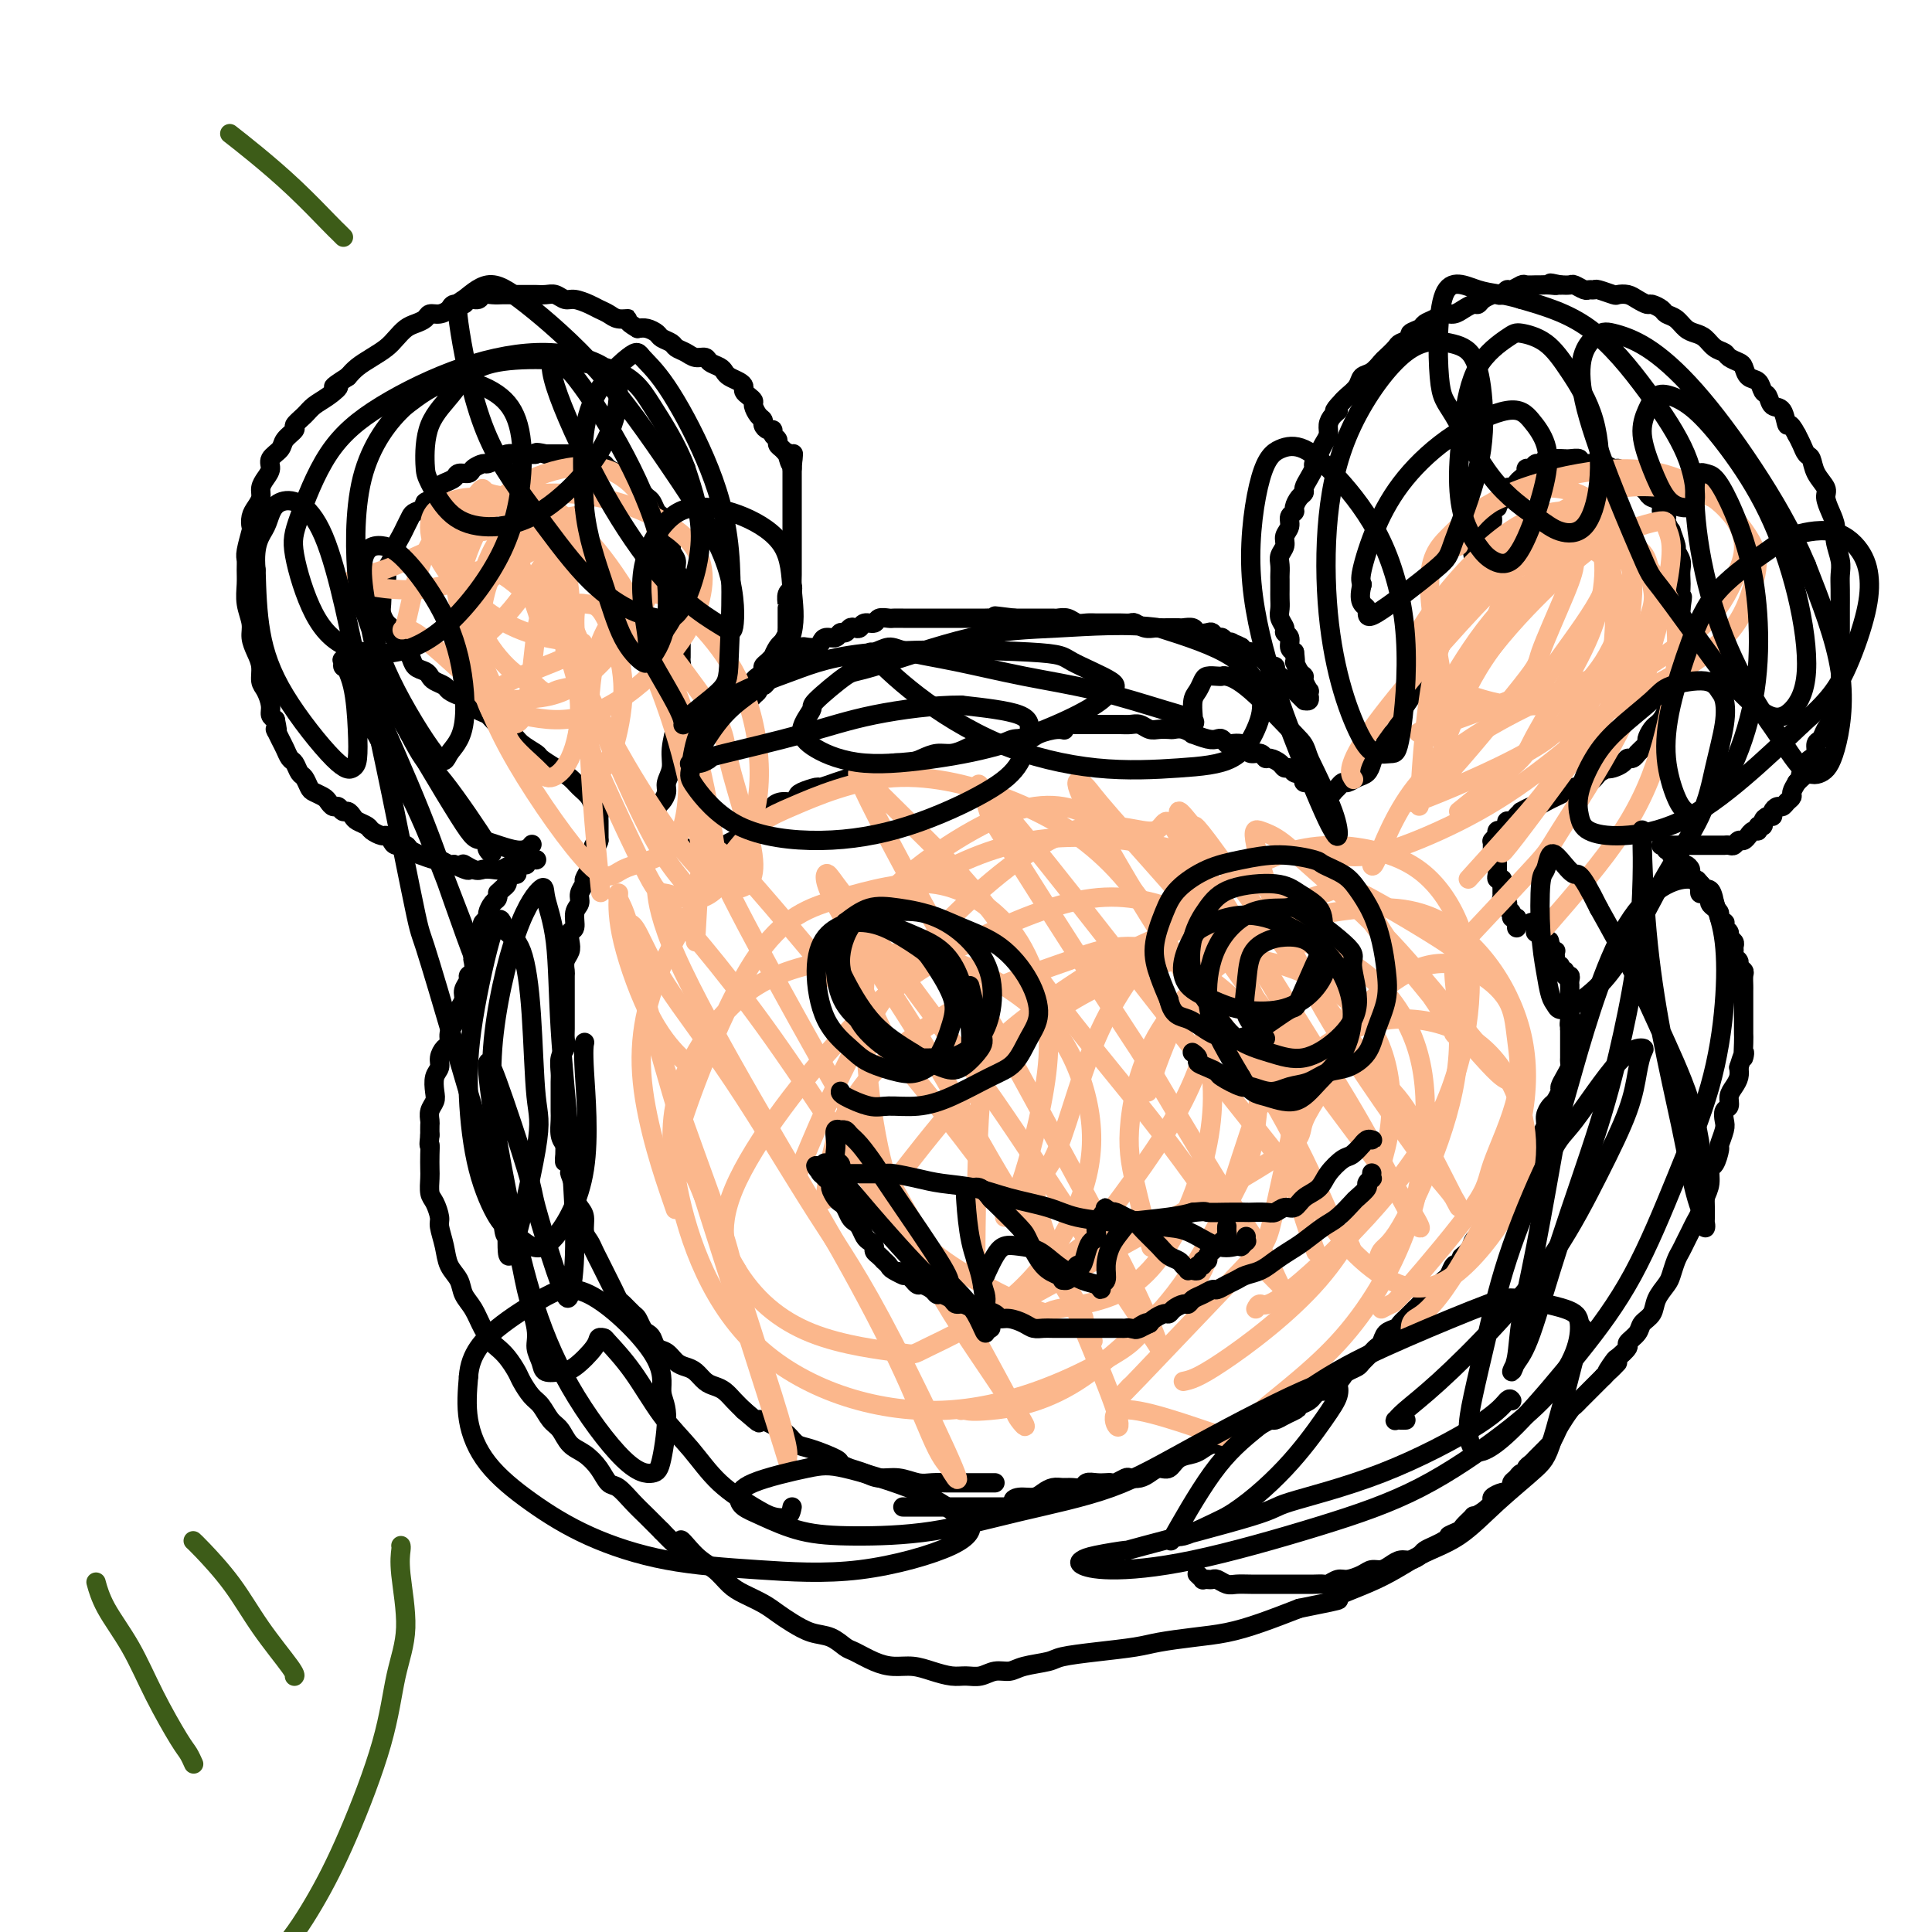 <svg viewBox='0 0 400 400' version='1.1' xmlns='http://www.w3.org/2000/svg' xmlns:xlink='http://www.w3.org/1999/xlink'><g fill='none' stroke='#3D5C18' stroke-width='4' stroke-linecap='round' stroke-linejoin='round'><path d='M71,49c0.095,0.097 0.190,0.193 0,0c-0.190,-0.193 -0.664,-0.676 -1,-1c-0.336,-0.324 -0.532,-0.490 -2,-2c-1.468,-1.510 -4.208,-4.363 -7,-7c-2.792,-2.637 -5.636,-5.056 -8,-7c-2.364,-1.944 -4.247,-3.413 -5,-4c-0.753,-0.587 -0.377,-0.294 0,0'/></g>
<g fill='none' stroke='#000000' stroke-width='4' stroke-linecap='round' stroke-linejoin='round'><path d='M248,326c-0.120,-0.113 -0.239,-0.226 0,0c0.239,0.226 0.837,0.792 1,1c0.163,0.208 -0.108,0.060 0,0c0.108,-0.060 0.595,-0.030 1,0c0.405,0.030 0.729,0.061 1,0c0.271,-0.061 0.488,-0.212 1,0c0.512,0.212 1.319,0.789 2,1c0.681,0.211 1.235,0.057 2,0c0.765,-0.057 1.741,-0.015 3,0c1.259,0.015 2.799,0.004 4,0c1.201,-0.004 2.061,0.000 3,0c0.939,-0.000 1.957,-0.004 3,0c1.043,0.004 2.113,0.016 3,0c0.887,-0.016 1.592,-0.060 2,0c0.408,0.060 0.518,0.222 1,0c0.482,-0.222 1.336,-0.829 2,-1c0.664,-0.171 1.136,0.095 2,0c0.864,-0.095 2.118,-0.551 3,-1c0.882,-0.449 1.391,-0.890 2,-1c0.609,-0.110 1.319,0.111 2,0c0.681,-0.111 1.333,-0.555 2,-1c0.667,-0.445 1.347,-0.893 2,-1c0.653,-0.107 1.277,0.126 2,0c0.723,-0.126 1.544,-0.611 2,-1c0.456,-0.389 0.546,-0.682 1,-1c0.454,-0.318 1.273,-0.662 2,-1c0.727,-0.338 1.364,-0.669 2,-1'/><path d='M299,319c3.825,-1.565 1.388,-0.979 1,-1c-0.388,-0.021 1.275,-0.649 2,-1c0.725,-0.351 0.514,-0.427 1,-1c0.486,-0.573 1.669,-1.645 2,-2c0.331,-0.355 -0.192,0.006 0,0c0.192,-0.006 1.098,-0.379 2,-1c0.902,-0.621 1.801,-1.490 2,-2c0.199,-0.510 -0.301,-0.662 0,-1c0.301,-0.338 1.404,-0.864 2,-1c0.596,-0.136 0.684,0.117 1,0c0.316,-0.117 0.859,-0.605 1,-1c0.141,-0.395 -0.121,-0.697 0,-1c0.121,-0.303 0.624,-0.606 1,-1c0.376,-0.394 0.626,-0.879 1,-1c0.374,-0.121 0.874,0.122 1,0c0.126,-0.122 -0.121,-0.610 0,-1c0.121,-0.390 0.611,-0.683 1,-1c0.389,-0.317 0.678,-0.658 1,-1c0.322,-0.342 0.678,-0.686 1,-1c0.322,-0.314 0.610,-0.596 1,-1c0.390,-0.404 0.882,-0.928 1,-1c0.118,-0.072 -0.137,0.307 0,0c0.137,-0.307 0.667,-1.301 1,-2c0.333,-0.699 0.469,-1.103 1,-2c0.531,-0.897 1.455,-2.285 2,-3c0.545,-0.715 0.709,-0.755 1,-1c0.291,-0.245 0.708,-0.696 1,-1c0.292,-0.304 0.460,-0.463 1,-1c0.540,-0.537 1.453,-1.452 2,-2c0.547,-0.548 0.728,-0.728 1,-1c0.272,-0.272 0.636,-0.636 1,-1'/><path d='M332,285c5.278,-5.373 1.973,-1.806 1,-1c-0.973,0.806 0.387,-1.149 1,-2c0.613,-0.851 0.478,-0.598 1,-1c0.522,-0.402 1.702,-1.458 2,-2c0.298,-0.542 -0.286,-0.571 0,-1c0.286,-0.429 1.442,-1.260 2,-2c0.558,-0.740 0.517,-1.391 1,-2c0.483,-0.609 1.492,-1.178 2,-2c0.508,-0.822 0.517,-1.897 1,-3c0.483,-1.103 1.439,-2.235 2,-3c0.561,-0.765 0.728,-1.163 1,-2c0.272,-0.837 0.650,-2.111 1,-3c0.350,-0.889 0.671,-1.392 1,-2c0.329,-0.608 0.665,-1.321 1,-2c0.335,-0.679 0.668,-1.325 1,-2c0.332,-0.675 0.663,-1.379 1,-2c0.337,-0.621 0.682,-1.158 1,-2c0.318,-0.842 0.611,-1.988 1,-3c0.389,-1.012 0.874,-1.890 1,-3c0.126,-1.110 -0.106,-2.451 0,-3c0.106,-0.549 0.551,-0.307 1,-1c0.449,-0.693 0.904,-2.322 1,-3c0.096,-0.678 -0.166,-0.404 0,-1c0.166,-0.596 0.762,-2.060 1,-3c0.238,-0.940 0.119,-1.354 0,-2c-0.119,-0.646 -0.238,-1.524 0,-2c0.238,-0.476 0.835,-0.550 1,-1c0.165,-0.450 -0.100,-1.275 0,-2c0.100,-0.725 0.565,-1.349 1,-2c0.435,-0.651 0.838,-1.329 1,-2c0.162,-0.671 0.081,-1.336 0,-2'/><path d='M360,221c1.619,-5.247 1.166,-2.366 1,-2c-0.166,0.366 -0.044,-1.785 0,-3c0.044,-1.215 0.012,-1.495 0,-2c-0.012,-0.505 -0.003,-1.234 0,-2c0.003,-0.766 0.001,-1.567 0,-2c-0.001,-0.433 -0.000,-0.496 0,-1c0.000,-0.504 -0.000,-1.448 0,-2c0.000,-0.552 0.001,-0.711 0,-1c-0.001,-0.289 -0.004,-0.707 0,-1c0.004,-0.293 0.016,-0.460 0,-1c-0.016,-0.540 -0.061,-1.454 0,-2c0.061,-0.546 0.227,-0.724 0,-1c-0.227,-0.276 -0.846,-0.651 -1,-1c-0.154,-0.349 0.156,-0.671 0,-1c-0.156,-0.329 -0.778,-0.666 -1,-1c-0.222,-0.334 -0.044,-0.667 0,-1c0.044,-0.333 -0.044,-0.666 0,-1c0.044,-0.334 0.222,-0.668 0,-1c-0.222,-0.332 -0.843,-0.663 -1,-1c-0.157,-0.337 0.150,-0.682 0,-1c-0.150,-0.318 -0.757,-0.610 -1,-1c-0.243,-0.390 -0.120,-0.878 0,-1c0.120,-0.122 0.238,0.122 0,0c-0.238,-0.122 -0.834,-0.610 -1,-1c-0.166,-0.390 0.096,-0.683 0,-1c-0.096,-0.317 -0.551,-0.659 -1,-1c-0.449,-0.341 -0.891,-0.683 -1,-1c-0.109,-0.317 0.115,-0.611 0,-1c-0.115,-0.389 -0.569,-0.874 -1,-1c-0.431,-0.126 -0.837,0.107 -1,0c-0.163,-0.107 -0.081,-0.553 0,-1'/><path d='M352,184c-1.410,-3.028 -0.434,-1.599 0,-1c0.434,0.599 0.327,0.368 0,0c-0.327,-0.368 -0.875,-0.873 -1,-1c-0.125,-0.127 0.174,0.124 0,0c-0.174,-0.124 -0.821,-0.624 -1,-1c-0.179,-0.376 0.111,-0.627 0,-1c-0.111,-0.373 -0.622,-0.870 -1,-1c-0.378,-0.130 -0.622,0.105 -1,0c-0.378,-0.105 -0.890,-0.549 -1,-1c-0.110,-0.451 0.182,-0.909 0,-1c-0.182,-0.091 -0.837,0.186 -1,0c-0.163,-0.186 0.167,-0.834 0,-1c-0.167,-0.166 -0.830,0.152 -1,0c-0.170,-0.152 0.155,-0.773 0,-1c-0.155,-0.227 -0.788,-0.061 -1,0c-0.212,0.061 -0.001,0.016 0,0c0.001,-0.016 -0.207,-0.004 0,0c0.207,0.004 0.829,0.001 1,0c0.171,-0.001 -0.109,-0.000 0,0c0.109,0.000 0.606,0.000 1,0c0.394,-0.000 0.684,-0.000 1,0c0.316,0.000 0.658,0.000 1,0'/><path d='M348,175c1.029,0.000 1.600,0.000 2,0c0.400,-0.000 0.628,-0.000 1,0c0.372,0.000 0.887,0.000 1,0c0.113,-0.000 -0.177,-0.000 0,0c0.177,0.000 0.821,0.000 1,0c0.179,-0.000 -0.106,-0.000 0,0c0.106,0.000 0.602,0.000 1,0c0.398,-0.000 0.698,-0.000 1,0c0.302,0.000 0.606,0.001 1,0c0.394,-0.001 0.879,-0.004 1,0c0.121,0.004 -0.123,0.016 0,0c0.123,-0.016 0.611,-0.061 1,0c0.389,0.061 0.678,0.228 1,0c0.322,-0.228 0.677,-0.850 1,-1c0.323,-0.150 0.612,0.171 1,0c0.388,-0.171 0.873,-0.834 1,-1c0.127,-0.166 -0.106,0.167 0,0c0.106,-0.167 0.549,-0.832 1,-1c0.451,-0.168 0.908,0.161 1,0c0.092,-0.161 -0.182,-0.813 0,-1c0.182,-0.187 0.818,0.091 1,0c0.182,-0.091 -0.092,-0.550 0,-1c0.092,-0.450 0.550,-0.890 1,-1c0.450,-0.110 0.894,0.111 1,0c0.106,-0.111 -0.125,-0.555 0,-1c0.125,-0.445 0.607,-0.892 1,-1c0.393,-0.108 0.696,0.123 1,0c0.304,-0.123 0.607,-0.600 1,-1c0.393,-0.400 0.875,-0.723 1,-1c0.125,-0.277 -0.107,-0.508 0,-1c0.107,-0.492 0.554,-1.246 1,-2'/><path d='M372,162c2.100,-2.035 1.350,-1.123 1,-1c-0.350,0.123 -0.300,-0.543 0,-1c0.300,-0.457 0.850,-0.704 1,-1c0.150,-0.296 -0.100,-0.642 0,-1c0.100,-0.358 0.551,-0.729 1,-1c0.449,-0.271 0.895,-0.442 1,-1c0.105,-0.558 -0.130,-1.504 0,-2c0.130,-0.496 0.626,-0.541 1,-1c0.374,-0.459 0.626,-1.333 1,-2c0.374,-0.667 0.871,-1.126 1,-2c0.129,-0.874 -0.109,-2.163 0,-3c0.109,-0.837 0.565,-1.223 1,-2c0.435,-0.777 0.849,-1.945 1,-3c0.151,-1.055 0.041,-1.996 0,-3c-0.041,-1.004 -0.011,-2.071 0,-3c0.011,-0.929 0.003,-1.718 0,-3c-0.003,-1.282 0.000,-3.055 0,-4c-0.000,-0.945 -0.004,-1.061 0,-2c0.004,-0.939 0.016,-2.702 0,-4c-0.016,-1.298 -0.059,-2.132 0,-3c0.059,-0.868 0.222,-1.769 0,-3c-0.222,-1.231 -0.828,-2.790 -1,-4c-0.172,-1.210 0.091,-2.070 0,-3c-0.091,-0.930 -0.535,-1.931 -1,-3c-0.465,-1.069 -0.951,-2.208 -1,-3c-0.049,-0.792 0.338,-1.237 0,-2c-0.338,-0.763 -1.400,-1.842 -2,-3c-0.600,-1.158 -0.738,-2.393 -1,-3c-0.262,-0.607 -0.647,-0.587 -1,-1c-0.353,-0.413 -0.672,-1.261 -1,-2c-0.328,-0.739 -0.664,-1.370 -1,-2'/><path d='M372,90c-1.659,-3.218 -1.807,-1.764 -2,-2c-0.193,-0.236 -0.432,-2.161 -1,-3c-0.568,-0.839 -1.465,-0.591 -2,-1c-0.535,-0.409 -0.707,-1.475 -1,-2c-0.293,-0.525 -0.707,-0.508 -1,-1c-0.293,-0.492 -0.464,-1.494 -1,-2c-0.536,-0.506 -1.438,-0.517 -2,-1c-0.562,-0.483 -0.783,-1.438 -1,-2c-0.217,-0.562 -0.428,-0.732 -1,-1c-0.572,-0.268 -1.504,-0.635 -2,-1c-0.496,-0.365 -0.556,-0.727 -1,-1c-0.444,-0.273 -1.273,-0.458 -2,-1c-0.727,-0.542 -1.350,-1.441 -2,-2c-0.650,-0.559 -1.325,-0.780 -2,-1c-0.675,-0.220 -1.351,-0.441 -2,-1c-0.649,-0.559 -1.272,-1.455 -2,-2c-0.728,-0.545 -1.560,-0.737 -2,-1c-0.440,-0.263 -0.488,-0.596 -1,-1c-0.512,-0.404 -1.489,-0.879 -2,-1c-0.511,-0.121 -0.554,0.112 -1,0c-0.446,-0.112 -1.293,-0.570 -2,-1c-0.707,-0.430 -1.275,-0.833 -2,-1c-0.725,-0.167 -1.609,-0.098 -2,0c-0.391,0.098 -0.289,0.223 -1,0c-0.711,-0.223 -2.236,-0.796 -3,-1c-0.764,-0.204 -0.767,-0.041 -1,0c-0.233,0.041 -0.695,-0.042 -1,0c-0.305,0.042 -0.453,0.207 -1,0c-0.547,-0.207 -1.493,-0.787 -2,-1c-0.507,-0.213 -0.573,-0.061 -1,0c-0.427,0.061 -1.213,0.030 -2,0'/><path d='M323,59c-3.445,-0.773 -1.557,-0.207 -1,0c0.557,0.207 -0.217,0.054 -1,0c-0.783,-0.054 -1.576,-0.011 -2,0c-0.424,0.011 -0.481,-0.012 -1,0c-0.519,0.012 -1.501,0.060 -2,0c-0.499,-0.060 -0.515,-0.226 -1,0c-0.485,0.226 -1.438,0.844 -2,1c-0.562,0.156 -0.732,-0.152 -1,0c-0.268,0.152 -0.635,0.763 -1,1c-0.365,0.237 -0.727,0.101 -1,0c-0.273,-0.101 -0.457,-0.168 -1,0c-0.543,0.168 -1.444,0.571 -2,1c-0.556,0.429 -0.768,0.885 -1,1c-0.232,0.115 -0.485,-0.110 -1,0c-0.515,0.110 -1.294,0.554 -2,1c-0.706,0.446 -1.340,0.893 -2,1c-0.660,0.107 -1.348,-0.126 -2,0c-0.652,0.126 -1.269,0.611 -2,1c-0.731,0.389 -1.576,0.682 -2,1c-0.424,0.318 -0.427,0.662 -1,1c-0.573,0.338 -1.716,0.672 -2,1c-0.284,0.328 0.289,0.650 0,1c-0.289,0.350 -1.442,0.728 -2,1c-0.558,0.272 -0.521,0.439 -1,1c-0.479,0.561 -1.475,1.515 -2,2c-0.525,0.485 -0.578,0.501 -1,1c-0.422,0.499 -1.213,1.482 -2,2c-0.787,0.518 -1.572,0.572 -2,1c-0.428,0.428 -0.500,1.231 -1,2c-0.500,0.769 -1.429,1.506 -2,2c-0.571,0.494 -0.786,0.747 -1,1'/><path d='M278,83c-2.813,2.893 -1.345,2.126 -1,2c0.345,-0.126 -0.432,0.389 -1,1c-0.568,0.611 -0.927,1.320 -1,2c-0.073,0.680 0.139,1.333 0,2c-0.139,0.667 -0.628,1.347 -1,2c-0.372,0.653 -0.625,1.278 -1,2c-0.375,0.722 -0.870,1.542 -1,2c-0.130,0.458 0.106,0.556 0,1c-0.106,0.444 -0.554,1.236 -1,2c-0.446,0.764 -0.889,1.500 -1,2c-0.111,0.500 0.110,0.763 0,1c-0.110,0.237 -0.550,0.448 -1,1c-0.450,0.552 -0.909,1.446 -1,2c-0.091,0.554 0.187,0.767 0,1c-0.187,0.233 -0.838,0.485 -1,1c-0.162,0.515 0.167,1.292 0,2c-0.167,0.708 -0.829,1.345 -1,2c-0.171,0.655 0.150,1.326 0,2c-0.150,0.674 -0.772,1.349 -1,2c-0.228,0.651 -0.061,1.276 0,2c0.061,0.724 0.017,1.545 0,2c-0.017,0.455 -0.006,0.544 0,1c0.006,0.456 0.006,1.277 0,2c-0.006,0.723 -0.017,1.346 0,2c0.017,0.654 0.061,1.340 0,2c-0.061,0.660 -0.227,1.294 0,2c0.227,0.706 0.848,1.485 1,2c0.152,0.515 -0.165,0.767 0,1c0.165,0.233 0.814,0.447 1,1c0.186,0.553 -0.090,1.444 0,2c0.090,0.556 0.545,0.778 1,1'/><path d='M268,135c0.421,3.131 -0.027,1.957 0,2c0.027,0.043 0.529,1.303 1,2c0.471,0.697 0.911,0.832 1,1c0.089,0.168 -0.173,0.370 0,1c0.173,0.630 0.779,1.689 1,2c0.221,0.311 0.055,-0.127 0,0c-0.055,0.127 -0.001,0.818 0,1c0.001,0.182 -0.052,-0.147 0,0c0.052,0.147 0.207,0.769 0,1c-0.207,0.231 -0.777,0.072 -1,0c-0.223,-0.072 -0.097,-0.057 0,0c0.097,0.057 0.167,0.156 0,0c-0.167,-0.156 -0.571,-0.568 -1,-1c-0.429,-0.432 -0.885,-0.886 -1,-1c-0.115,-0.114 0.110,0.110 0,0c-0.110,-0.110 -0.555,-0.554 -1,-1c-0.445,-0.446 -0.889,-0.894 -1,-1c-0.111,-0.106 0.110,0.129 0,0c-0.110,-0.129 -0.550,-0.622 -1,-1c-0.450,-0.378 -0.908,-0.640 -1,-1c-0.092,-0.360 0.183,-0.819 0,-1c-0.183,-0.181 -0.822,-0.086 -1,0c-0.178,0.086 0.107,0.163 0,0c-0.107,-0.163 -0.606,-0.565 -1,-1c-0.394,-0.435 -0.683,-0.904 -1,-1c-0.317,-0.096 -0.662,0.180 -1,0c-0.338,-0.180 -0.668,-0.818 -1,-1c-0.332,-0.182 -0.666,0.091 -1,0c-0.334,-0.091 -0.667,-0.545 -1,-1'/><path d='M257,134c-2.344,-1.327 -1.205,-0.144 -1,0c0.205,0.144 -0.523,-0.750 -1,-1c-0.477,-0.250 -0.704,0.143 -1,0c-0.296,-0.143 -0.661,-0.822 -1,-1c-0.339,-0.178 -0.653,0.145 -1,0c-0.347,-0.145 -0.727,-0.757 -1,-1c-0.273,-0.243 -0.440,-0.118 -1,0c-0.560,0.118 -1.515,0.228 -2,0c-0.485,-0.228 -0.501,-0.793 -1,-1c-0.499,-0.207 -1.481,-0.056 -2,0c-0.519,0.056 -0.576,0.016 -1,0c-0.424,-0.016 -1.217,-0.008 -2,0c-0.783,0.008 -1.557,0.016 -2,0c-0.443,-0.016 -0.556,-0.057 -1,0c-0.444,0.057 -1.221,0.211 -2,0c-0.779,-0.211 -1.561,-0.789 -2,-1c-0.439,-0.211 -0.537,-0.057 -1,0c-0.463,0.057 -1.293,0.015 -2,0c-0.707,-0.015 -1.292,-0.003 -2,0c-0.708,0.003 -1.540,-0.003 -2,0c-0.460,0.003 -0.547,0.015 -1,0c-0.453,-0.015 -1.272,-0.057 -2,0c-0.728,0.057 -1.364,0.211 -2,0c-0.636,-0.211 -1.273,-0.789 -2,-1c-0.727,-0.211 -1.546,-0.057 -2,0c-0.454,0.057 -0.544,0.015 -1,0c-0.456,-0.015 -1.277,-0.004 -2,0c-0.723,0.004 -1.349,0.001 -2,0c-0.651,-0.001 -1.329,-0.000 -2,0c-0.671,0.000 -1.336,0.000 -2,0'/><path d='M210,128c-7.423,-0.928 -2.479,-0.249 -1,0c1.479,0.249 -0.506,0.067 -2,0c-1.494,-0.067 -2.497,-0.018 -3,0c-0.503,0.018 -0.506,0.005 -1,0c-0.494,-0.005 -1.479,-0.001 -2,0c-0.521,0.001 -0.577,0.000 -1,0c-0.423,-0.000 -1.211,-0.000 -2,0c-0.789,0.000 -1.577,0.000 -2,0c-0.423,-0.000 -0.480,-0.000 -1,0c-0.520,0.000 -1.504,0.000 -2,0c-0.496,-0.000 -0.504,-0.000 -1,0c-0.496,0.000 -1.480,0.000 -2,0c-0.520,-0.000 -0.577,-0.001 -1,0c-0.423,0.001 -1.211,0.004 -2,0c-0.789,-0.004 -1.577,-0.016 -2,0c-0.423,0.016 -0.480,0.061 -1,0c-0.520,-0.061 -1.501,-0.226 -2,0c-0.499,0.226 -0.515,0.844 -1,1c-0.485,0.156 -1.439,-0.150 -2,0c-0.561,0.150 -0.728,0.757 -1,1c-0.272,0.243 -0.649,0.122 -1,0c-0.351,-0.122 -0.675,-0.244 -1,0c-0.325,0.244 -0.651,0.853 -1,1c-0.349,0.147 -0.723,-0.167 -1,0c-0.277,0.167 -0.459,0.815 -1,1c-0.541,0.185 -1.440,-0.095 -2,0c-0.560,0.095 -0.780,0.564 -1,1c-0.220,0.436 -0.440,0.838 -1,1c-0.560,0.162 -1.458,0.082 -2,0c-0.542,-0.082 -0.726,-0.166 -1,0c-0.274,0.166 -0.637,0.583 -1,1'/><path d='M165,135c-2.813,1.321 -1.345,1.124 -1,1c0.345,-0.124 -0.433,-0.174 -1,0c-0.567,0.174 -0.922,0.571 -1,1c-0.078,0.429 0.120,0.888 0,1c-0.120,0.112 -0.557,-0.124 -1,0c-0.443,0.124 -0.893,0.607 -1,1c-0.107,0.393 0.130,0.697 0,1c-0.130,0.303 -0.627,0.607 -1,1c-0.373,0.393 -0.622,0.877 -1,1c-0.378,0.123 -0.886,-0.115 -1,0c-0.114,0.115 0.166,0.582 0,1c-0.166,0.418 -0.776,0.788 -1,1c-0.224,0.212 -0.060,0.268 0,0c0.060,-0.268 0.015,-0.859 0,-1c-0.015,-0.141 -0.001,0.170 0,0c0.001,-0.170 -0.010,-0.819 0,-1c0.010,-0.181 0.040,0.106 0,0c-0.040,-0.106 -0.152,-0.605 0,-1c0.152,-0.395 0.566,-0.684 1,-1c0.434,-0.316 0.886,-0.657 1,-1c0.114,-0.343 -0.110,-0.687 0,-1c0.110,-0.313 0.555,-0.595 1,-1c0.445,-0.405 0.890,-0.932 1,-1c0.110,-0.068 -0.115,0.322 0,0c0.115,-0.322 0.569,-1.356 1,-2c0.431,-0.644 0.837,-0.898 1,-1c0.163,-0.102 0.081,-0.051 0,0'/><path d='M162,133c1.155,-2.090 1.041,-1.816 1,-2c-0.041,-0.184 -0.011,-0.826 0,-1c0.011,-0.174 0.003,0.121 0,0c-0.003,-0.121 -0.001,-0.658 0,-1c0.001,-0.342 -0.001,-0.491 0,-1c0.001,-0.509 0.004,-1.379 0,-2c-0.004,-0.621 -0.015,-0.992 0,-1c0.015,-0.008 0.057,0.346 0,0c-0.057,-0.346 -0.211,-1.392 0,-2c0.211,-0.608 0.789,-0.778 1,-1c0.211,-0.222 0.057,-0.497 0,-1c-0.057,-0.503 -0.015,-1.234 0,-2c0.015,-0.766 0.004,-1.566 0,-2c-0.004,-0.434 -0.001,-0.501 0,-1c0.001,-0.499 0.000,-1.430 0,-2c-0.000,-0.570 -0.000,-0.779 0,-1c0.000,-0.221 0.000,-0.455 0,-1c-0.000,-0.545 -0.000,-1.402 0,-2c0.000,-0.598 0.000,-0.938 0,-1c-0.000,-0.062 -0.000,0.152 0,0c0.000,-0.152 0.000,-0.671 0,-1c-0.000,-0.329 -0.000,-0.469 0,-1c0.000,-0.531 0.000,-1.452 0,-2c-0.000,-0.548 -0.000,-0.724 0,-1c0.000,-0.276 0.000,-0.651 0,-1c-0.000,-0.349 -0.000,-0.671 0,-1c0.000,-0.329 0.000,-0.666 0,-1c-0.000,-0.334 -0.000,-0.667 0,-1c0.000,-0.333 0.000,-0.667 0,-1c-0.000,-0.333 -0.000,-0.667 0,-1c0.000,-0.333 0.000,-0.667 0,-1'/><path d='M164,97c0.373,-5.671 0.306,-1.848 0,-1c-0.306,0.848 -0.852,-1.278 -1,-2c-0.148,-0.722 0.100,-0.038 0,0c-0.100,0.038 -0.548,-0.568 -1,-1c-0.452,-0.432 -0.908,-0.689 -1,-1c-0.092,-0.311 0.182,-0.675 0,-1c-0.182,-0.325 -0.818,-0.612 -1,-1c-0.182,-0.388 0.092,-0.876 0,-1c-0.092,-0.124 -0.551,0.118 -1,0c-0.449,-0.118 -0.890,-0.595 -1,-1c-0.110,-0.405 0.111,-0.738 0,-1c-0.111,-0.262 -0.556,-0.451 -1,-1c-0.444,-0.549 -0.889,-1.456 -1,-2c-0.111,-0.544 0.112,-0.723 0,-1c-0.112,-0.277 -0.558,-0.652 -1,-1c-0.442,-0.348 -0.878,-0.671 -1,-1c-0.122,-0.329 0.071,-0.666 0,-1c-0.071,-0.334 -0.404,-0.667 -1,-1c-0.596,-0.333 -1.454,-0.668 -2,-1c-0.546,-0.332 -0.779,-0.663 -1,-1c-0.221,-0.337 -0.429,-0.682 -1,-1c-0.571,-0.318 -1.505,-0.610 -2,-1c-0.495,-0.390 -0.551,-0.878 -1,-1c-0.449,-0.122 -1.290,0.122 -2,0c-0.710,-0.122 -1.289,-0.610 -2,-1c-0.711,-0.390 -1.556,-0.683 -2,-1c-0.444,-0.317 -0.489,-0.660 -1,-1c-0.511,-0.340 -1.487,-0.679 -2,-1c-0.513,-0.321 -0.561,-0.625 -1,-1c-0.439,-0.375 -1.268,-0.821 -2,-1c-0.732,-0.179 -1.366,-0.089 -2,0'/><path d='M132,68c-2.987,-1.703 -1.954,-1.962 -2,-2c-0.046,-0.038 -1.171,0.143 -2,0c-0.829,-0.143 -1.363,-0.612 -2,-1c-0.637,-0.388 -1.378,-0.696 -2,-1c-0.622,-0.304 -1.125,-0.603 -2,-1c-0.875,-0.397 -2.122,-0.891 -3,-1c-0.878,-0.109 -1.386,0.167 -2,0c-0.614,-0.167 -1.333,-0.777 -2,-1c-0.667,-0.223 -1.281,-0.060 -2,0c-0.719,0.060 -1.544,0.016 -2,0c-0.456,-0.016 -0.545,-0.004 -1,0c-0.455,0.004 -1.278,-0.000 -2,0c-0.722,0.000 -1.344,0.004 -2,0c-0.656,-0.004 -1.346,-0.016 -2,0c-0.654,0.016 -1.273,0.061 -2,0c-0.727,-0.061 -1.561,-0.227 -2,0c-0.439,0.227 -0.484,0.848 -1,1c-0.516,0.152 -1.503,-0.166 -2,0c-0.497,0.166 -0.504,0.814 -1,1c-0.496,0.186 -1.480,-0.091 -2,0c-0.520,0.091 -0.576,0.549 -1,1c-0.424,0.451 -1.216,0.893 -2,1c-0.784,0.107 -1.561,-0.123 -2,0c-0.439,0.123 -0.539,0.599 -1,1c-0.461,0.401 -1.281,0.726 -2,1c-0.719,0.274 -1.337,0.496 -2,1c-0.663,0.504 -1.371,1.290 -2,2c-0.629,0.710 -1.179,1.345 -2,2c-0.821,0.655 -1.913,1.330 -3,2c-1.087,0.670 -2.168,1.334 -3,2c-0.832,0.666 -1.416,1.333 -2,2'/><path d='M72,78c-4.706,2.987 -2.470,1.956 -2,2c0.470,0.044 -0.825,1.163 -2,2c-1.175,0.837 -2.231,1.393 -3,2c-0.769,0.607 -1.251,1.265 -2,2c-0.749,0.735 -1.763,1.548 -2,2c-0.237,0.452 0.305,0.544 0,1c-0.305,0.456 -1.458,1.277 -2,2c-0.542,0.723 -0.475,1.348 -1,2c-0.525,0.652 -1.643,1.329 -2,2c-0.357,0.671 0.045,1.335 0,2c-0.045,0.665 -0.538,1.333 -1,2c-0.462,0.667 -0.895,1.335 -1,2c-0.105,0.665 0.116,1.327 0,2c-0.116,0.673 -0.571,1.357 -1,2c-0.429,0.643 -0.833,1.247 -1,2c-0.167,0.753 -0.097,1.657 0,2c0.097,0.343 0.223,0.124 0,1c-0.223,0.876 -0.793,2.845 -1,4c-0.207,1.155 -0.052,1.495 0,2c0.052,0.505 -0.001,1.174 0,2c0.001,0.826 0.056,1.810 0,3c-0.056,1.190 -0.221,2.587 0,4c0.221,1.413 0.829,2.844 1,4c0.171,1.156 -0.095,2.038 0,3c0.095,0.962 0.551,2.005 1,3c0.449,0.995 0.890,1.944 1,3c0.110,1.056 -0.111,2.219 0,3c0.111,0.781 0.556,1.178 1,2c0.444,0.822 0.889,2.067 1,3c0.111,0.933 -0.111,1.552 0,2c0.111,0.448 0.556,0.724 1,1'/><path d='M57,149c0.880,4.069 0.081,2.241 0,2c-0.081,-0.241 0.556,1.105 1,2c0.444,0.895 0.696,1.338 1,2c0.304,0.662 0.659,1.543 1,2c0.341,0.457 0.668,0.490 1,1c0.332,0.510 0.670,1.499 1,2c0.330,0.501 0.652,0.515 1,1c0.348,0.485 0.723,1.440 1,2c0.277,0.560 0.455,0.723 1,1c0.545,0.277 1.455,0.667 2,1c0.545,0.333 0.723,0.610 1,1c0.277,0.390 0.652,0.892 1,1c0.348,0.108 0.670,-0.178 1,0c0.330,0.178 0.670,0.821 1,1c0.330,0.179 0.651,-0.107 1,0c0.349,0.107 0.727,0.607 1,1c0.273,0.393 0.440,0.679 1,1c0.560,0.321 1.512,0.677 2,1c0.488,0.323 0.511,0.612 1,1c0.489,0.388 1.445,0.874 2,1c0.555,0.126 0.711,-0.107 1,0c0.289,0.107 0.713,0.555 1,1c0.287,0.445 0.438,0.889 1,1c0.562,0.111 1.534,-0.110 2,0c0.466,0.110 0.424,0.550 1,1c0.576,0.450 1.769,0.909 2,1c0.231,0.091 -0.499,-0.186 0,0c0.499,0.186 2.226,0.833 3,1c0.774,0.167 0.593,-0.147 1,0c0.407,0.147 1.402,0.756 2,1c0.598,0.244 0.799,0.122 1,0'/><path d='M94,179c4.998,2.415 2.494,0.452 2,0c-0.494,-0.452 1.022,0.607 2,1c0.978,0.393 1.419,0.119 2,0c0.581,-0.119 1.303,-0.083 2,0c0.697,0.083 1.370,0.215 2,0c0.630,-0.215 1.216,-0.776 2,-1c0.784,-0.224 1.765,-0.113 2,0c0.235,0.113 -0.276,0.226 0,0c0.276,-0.226 1.338,-0.793 2,-1c0.662,-0.207 0.925,-0.055 1,0c0.075,0.055 -0.036,0.014 0,0c0.036,-0.014 0.221,0.000 0,0c-0.221,-0.000 -0.846,-0.015 -1,0c-0.154,0.015 0.165,0.059 0,0c-0.165,-0.059 -0.814,-0.222 -1,0c-0.186,0.222 0.091,0.829 0,1c-0.091,0.171 -0.550,-0.095 -1,0c-0.450,0.095 -0.890,0.550 -1,1c-0.110,0.450 0.111,0.894 0,1c-0.111,0.106 -0.556,-0.126 -1,0c-0.444,0.126 -0.889,0.611 -1,1c-0.111,0.389 0.111,0.683 0,1c-0.111,0.317 -0.556,0.659 -1,1'/><path d='M104,184c-1.166,1.102 -1.082,0.859 -1,1c0.082,0.141 0.162,0.668 0,1c-0.162,0.332 -0.565,0.469 -1,1c-0.435,0.531 -0.900,1.455 -1,2c-0.100,0.545 0.167,0.712 0,1c-0.167,0.288 -0.766,0.697 -1,1c-0.234,0.303 -0.101,0.500 0,1c0.101,0.500 0.172,1.304 0,2c-0.172,0.696 -0.586,1.286 -1,2c-0.414,0.714 -0.828,1.552 -1,2c-0.172,0.448 -0.103,0.504 0,1c0.103,0.496 0.239,1.431 0,2c-0.239,0.569 -0.853,0.772 -1,1c-0.147,0.228 0.171,0.480 0,1c-0.171,0.520 -0.833,1.308 -1,2c-0.167,0.692 0.162,1.287 0,2c-0.162,0.713 -0.813,1.543 -1,2c-0.187,0.457 0.091,0.541 0,1c-0.091,0.459 -0.550,1.292 -1,2c-0.450,0.708 -0.890,1.292 -1,2c-0.110,0.708 0.110,1.539 0,2c-0.110,0.461 -0.552,0.550 -1,1c-0.448,0.450 -0.904,1.261 -1,2c-0.096,0.739 0.167,1.405 0,2c-0.167,0.595 -0.763,1.119 -1,2c-0.237,0.881 -0.116,2.119 0,3c0.116,0.881 0.227,1.405 0,2c-0.227,0.595 -0.793,1.263 -1,2c-0.207,0.737 -0.056,1.545 0,2c0.056,0.455 0.016,0.559 0,1c-0.016,0.441 -0.008,1.221 0,2'/><path d='M89,235c-0.310,2.850 -0.084,1.975 0,2c0.084,0.025 0.025,0.950 0,2c-0.025,1.050 -0.017,2.225 0,3c0.017,0.775 0.042,1.151 0,2c-0.042,0.849 -0.152,2.173 0,3c0.152,0.827 0.564,1.159 1,2c0.436,0.841 0.894,2.192 1,3c0.106,0.808 -0.141,1.073 0,2c0.141,0.927 0.671,2.515 1,4c0.329,1.485 0.458,2.865 1,4c0.542,1.135 1.497,2.024 2,3c0.503,0.976 0.554,2.040 1,3c0.446,0.960 1.288,1.817 2,3c0.712,1.183 1.294,2.691 2,4c0.706,1.309 1.536,2.418 2,3c0.464,0.582 0.561,0.635 1,1c0.439,0.365 1.220,1.041 2,2c0.780,0.959 1.560,2.200 2,3c0.440,0.800 0.541,1.158 1,2c0.459,0.842 1.277,2.169 2,3c0.723,0.831 1.351,1.166 2,2c0.649,0.834 1.318,2.165 2,3c0.682,0.835 1.376,1.173 2,2c0.624,0.827 1.177,2.142 2,3c0.823,0.858 1.914,1.258 3,2c1.086,0.742 2.167,1.826 3,3c0.833,1.174 1.419,2.439 2,3c0.581,0.561 1.156,0.418 2,1c0.844,0.582 1.958,1.887 3,3c1.042,1.113 2.012,2.032 3,3c0.988,0.968 1.994,1.984 3,3'/><path d='M137,317c6.502,6.806 4.258,2.821 4,2c-0.258,-0.821 1.471,1.523 3,3c1.529,1.477 2.860,2.086 4,3c1.140,0.914 2.089,2.131 3,3c0.911,0.869 1.783,1.389 3,2c1.217,0.611 2.780,1.314 4,2c1.220,0.686 2.099,1.354 3,2c0.901,0.646 1.825,1.271 3,2c1.175,0.729 2.600,1.561 4,2c1.400,0.439 2.776,0.486 4,1c1.224,0.514 2.298,1.496 3,2c0.702,0.504 1.033,0.530 2,1c0.967,0.470 2.569,1.384 4,2c1.431,0.616 2.690,0.935 4,1c1.310,0.065 2.672,-0.125 4,0c1.328,0.125 2.624,0.565 4,1c1.376,0.435 2.833,0.863 4,1c1.167,0.137 2.042,-0.019 3,0c0.958,0.019 1.997,0.212 3,0c1.003,-0.212 1.970,-0.830 3,-1c1.030,-0.170 2.124,0.109 3,0c0.876,-0.109 1.536,-0.607 3,-1c1.464,-0.393 3.733,-0.683 5,-1c1.267,-0.317 1.534,-0.663 3,-1c1.466,-0.337 4.133,-0.667 7,-1c2.867,-0.333 5.933,-0.669 8,-1c2.067,-0.331 3.134,-0.658 5,-1c1.866,-0.342 4.531,-0.700 7,-1c2.469,-0.300 4.742,-0.542 7,-1c2.258,-0.458 4.502,-1.131 7,-2c2.498,-0.869 5.249,-1.935 8,-3'/><path d='M269,333c12.296,-2.446 7.037,-1.562 7,-2c-0.037,-0.438 5.148,-2.200 9,-4c3.852,-1.800 6.369,-3.639 9,-5c2.631,-1.361 5.375,-2.246 8,-4c2.625,-1.754 5.132,-4.379 8,-7c2.868,-2.621 6.099,-5.239 8,-7c1.901,-1.761 2.473,-2.667 4,-8c1.527,-5.333 4.008,-15.095 5,-19c0.992,-3.905 0.496,-1.952 0,0'/><path d='M187,312c0.022,0.000 0.043,0.000 0,0c-0.043,0.000 -0.151,0.000 0,0c0.151,0.000 0.561,0.000 1,0c0.439,0.000 0.906,-0.000 1,0c0.094,0.000 -0.186,0.000 0,0c0.186,0.000 0.837,0.000 1,0c0.163,0.000 -0.163,0.000 0,0c0.163,0.000 0.814,-0.000 1,0c0.186,0.000 -0.095,0.000 0,0c0.095,0.000 0.564,0.000 1,0c0.436,0.000 0.839,0.000 1,0c0.161,0.000 0.080,0.000 0,0c-0.080,0.000 -0.158,0.000 0,0c0.158,0.000 0.552,-0.000 1,0c0.448,0.000 0.949,0.000 1,0c0.051,0.000 -0.348,0.000 0,0c0.348,0.000 1.441,0.000 2,0c0.559,0.000 0.582,0.000 1,0c0.418,0.000 1.229,0.000 2,0c0.771,0.000 1.502,0.000 2,0c0.498,0.000 0.763,0.000 1,0c0.237,0.000 0.445,0.000 1,0c0.555,0.000 1.458,0.000 2,0c0.542,0.000 0.723,0.000 1,0c0.277,0.000 0.651,0.000 1,0c0.349,0.000 0.675,0.000 1,0'/><path d='M209,312c3.611,-0.163 1.639,-0.569 1,-1c-0.639,-0.431 0.055,-0.886 1,-1c0.945,-0.114 2.140,0.113 3,0c0.860,-0.113 1.386,-0.565 2,-1c0.614,-0.435 1.315,-0.852 2,-1c0.685,-0.148 1.352,-0.025 2,0c0.648,0.025 1.276,-0.046 2,0c0.724,0.046 1.542,0.208 2,0c0.458,-0.208 0.555,-0.787 1,-1c0.445,-0.213 1.236,-0.061 2,0c0.764,0.061 1.499,0.030 2,0c0.501,-0.030 0.767,-0.060 1,0c0.233,0.060 0.433,0.210 1,0c0.567,-0.210 1.503,-0.778 2,-1c0.497,-0.222 0.556,-0.096 1,0c0.444,0.096 1.273,0.163 2,0c0.727,-0.163 1.353,-0.554 2,-1c0.647,-0.446 1.314,-0.945 2,-1c0.686,-0.055 1.391,0.335 2,0c0.609,-0.335 1.122,-1.395 2,-2c0.878,-0.605 2.122,-0.753 3,-1c0.878,-0.247 1.390,-0.591 2,-1c0.610,-0.409 1.318,-0.883 2,-1c0.682,-0.117 1.337,0.124 2,0c0.663,-0.124 1.333,-0.611 2,-1c0.667,-0.389 1.330,-0.678 2,-1c0.670,-0.322 1.348,-0.678 2,-1c0.652,-0.322 1.278,-0.612 2,-1c0.722,-0.388 1.541,-0.874 2,-1c0.459,-0.126 0.560,0.107 1,0c0.440,-0.107 1.220,-0.553 2,-1'/><path d='M266,293c4.775,-2.190 1.713,-1.165 1,-1c-0.713,0.165 0.922,-0.529 2,-1c1.078,-0.471 1.597,-0.718 2,-1c0.403,-0.282 0.689,-0.600 1,-1c0.311,-0.400 0.647,-0.881 1,-1c0.353,-0.119 0.723,0.123 1,0c0.277,-0.123 0.459,-0.611 1,-1c0.541,-0.389 1.439,-0.681 2,-1c0.561,-0.319 0.784,-0.667 1,-1c0.216,-0.333 0.425,-0.653 1,-1c0.575,-0.347 1.516,-0.722 2,-1c0.484,-0.278 0.510,-0.459 1,-1c0.490,-0.541 1.445,-1.440 2,-2c0.555,-0.560 0.712,-0.780 1,-1c0.288,-0.220 0.708,-0.441 1,-1c0.292,-0.559 0.456,-1.455 1,-2c0.544,-0.545 1.469,-0.737 2,-1c0.531,-0.263 0.667,-0.595 1,-1c0.333,-0.405 0.863,-0.882 1,-1c0.137,-0.118 -0.118,0.122 0,0c0.118,-0.122 0.609,-0.605 1,-1c0.391,-0.395 0.682,-0.701 1,-1c0.318,-0.299 0.663,-0.591 1,-1c0.337,-0.409 0.668,-0.936 1,-1c0.332,-0.064 0.666,0.335 1,0c0.334,-0.335 0.667,-1.404 1,-2c0.333,-0.596 0.667,-0.721 1,-1c0.333,-0.279 0.667,-0.714 1,-1c0.333,-0.286 0.667,-0.423 1,-1c0.333,-0.577 0.667,-1.593 1,-2c0.333,-0.407 0.667,-0.203 1,0'/><path d='M302,262c5.748,-5.217 2.117,-2.759 1,-2c-1.117,0.759 0.278,-0.182 1,-1c0.722,-0.818 0.771,-1.515 1,-2c0.229,-0.485 0.639,-0.759 1,-1c0.361,-0.241 0.674,-0.449 1,-1c0.326,-0.551 0.665,-1.446 1,-2c0.335,-0.554 0.666,-0.767 1,-1c0.334,-0.233 0.672,-0.486 1,-1c0.328,-0.514 0.647,-1.288 1,-2c0.353,-0.712 0.738,-1.360 1,-2c0.262,-0.640 0.399,-1.270 1,-2c0.601,-0.730 1.667,-1.561 2,-2c0.333,-0.439 -0.066,-0.488 0,-1c0.066,-0.512 0.596,-1.488 1,-2c0.404,-0.512 0.682,-0.560 1,-1c0.318,-0.440 0.677,-1.274 1,-2c0.323,-0.726 0.611,-1.345 1,-2c0.389,-0.655 0.879,-1.345 1,-2c0.121,-0.655 -0.126,-1.274 0,-2c0.126,-0.726 0.625,-1.559 1,-2c0.375,-0.441 0.626,-0.489 1,-1c0.374,-0.511 0.871,-1.485 1,-2c0.129,-0.515 -0.109,-0.571 0,-1c0.109,-0.429 0.565,-1.232 1,-2c0.435,-0.768 0.849,-1.501 1,-2c0.151,-0.499 0.041,-0.763 0,-1c-0.041,-0.237 -0.011,-0.448 0,-1c0.011,-0.552 0.003,-1.447 0,-2c-0.003,-0.553 -0.001,-0.764 0,-1c0.001,-0.236 0.000,-0.496 0,-1c-0.000,-0.504 -0.000,-1.252 0,-2'/><path d='M325,213c0.774,-3.293 0.207,-1.526 0,-1c-0.207,0.526 -0.056,-0.189 0,-1c0.056,-0.811 0.015,-1.719 0,-2c-0.015,-0.281 -0.004,0.064 0,0c0.004,-0.064 0.001,-0.538 0,-1c-0.001,-0.462 -0.000,-0.911 0,-1c0.000,-0.089 0.000,0.182 0,0c-0.000,-0.182 0.000,-0.819 0,-1c-0.000,-0.181 -0.000,0.092 0,0c0.000,-0.092 0.001,-0.551 0,-1c-0.001,-0.449 -0.004,-0.890 0,-1c0.004,-0.110 0.016,0.110 0,0c-0.016,-0.110 -0.061,-0.550 0,-1c0.061,-0.450 0.226,-0.909 0,-1c-0.226,-0.091 -0.845,0.186 -1,0c-0.155,-0.186 0.154,-0.835 0,-1c-0.154,-0.165 -0.772,0.153 -1,0c-0.228,-0.153 -0.065,-0.777 0,-1c0.065,-0.223 0.031,-0.045 0,0c-0.031,0.045 -0.061,-0.045 0,0c0.061,0.045 0.213,0.223 0,0c-0.213,-0.223 -0.789,-0.848 -1,-1c-0.211,-0.152 -0.055,0.169 0,0c0.055,-0.169 0.011,-0.829 0,-1c-0.011,-0.171 0.011,0.147 0,0c-0.011,-0.147 -0.055,-0.758 0,-1c0.055,-0.242 0.211,-0.117 0,0c-0.211,0.117 -0.788,0.224 -1,0c-0.212,-0.224 -0.061,-0.778 0,-1c0.061,-0.222 0.030,-0.111 0,0'/><path d='M321,196c-0.559,-2.570 0.043,-0.497 0,0c-0.043,0.497 -0.730,-0.584 -1,-1c-0.270,-0.416 -0.124,-0.168 0,0c0.124,0.168 0.226,0.255 0,0c-0.226,-0.255 -0.778,-0.853 -1,-1c-0.222,-0.147 -0.112,0.156 0,0c0.112,-0.156 0.226,-0.773 0,-1c-0.226,-0.227 -0.793,-0.065 -1,0c-0.207,0.065 -0.055,0.031 0,0c0.055,-0.031 0.015,-0.060 0,0c-0.015,0.060 -0.003,0.208 0,0c0.003,-0.208 -0.003,-0.774 0,-1c0.003,-0.226 0.015,-0.113 0,0c-0.015,0.113 -0.055,0.226 0,0c0.055,-0.226 0.207,-0.792 0,-1c-0.207,-0.208 -0.773,-0.060 -1,0c-0.227,0.060 -0.113,0.030 0,0'/><path d='M314,192c0.009,0.081 0.017,0.162 0,0c-0.017,-0.162 -0.061,-0.568 0,-1c0.061,-0.432 0.226,-0.890 0,-1c-0.226,-0.110 -0.844,0.129 -1,0c-0.156,-0.129 0.151,-0.627 0,-1c-0.151,-0.373 -0.758,-0.621 -1,-1c-0.242,-0.379 -0.117,-0.890 0,-1c0.117,-0.110 0.228,0.182 0,0c-0.228,-0.182 -0.793,-0.837 -1,-1c-0.207,-0.163 -0.055,0.167 0,0c0.055,-0.167 0.015,-0.832 0,-1c-0.015,-0.168 -0.003,0.161 0,0c0.003,-0.161 -0.003,-0.813 0,-1c0.003,-0.187 0.015,0.091 0,0c-0.015,-0.091 -0.057,-0.550 0,-1c0.057,-0.450 0.211,-0.890 0,-1c-0.211,-0.110 -0.789,0.111 -1,0c-0.211,-0.111 -0.057,-0.555 0,-1c0.057,-0.445 0.015,-0.893 0,-1c-0.015,-0.107 -0.004,0.125 0,0c0.004,-0.125 0.001,-0.607 0,-1c-0.001,-0.393 -0.001,-0.696 0,-1'/><path d='M310,178c-0.845,-2.101 -0.959,-0.353 -1,0c-0.041,0.353 -0.011,-0.689 0,-1c0.011,-0.311 0.003,0.109 0,0c-0.003,-0.109 -0.001,-0.747 0,-1c0.001,-0.253 0.000,-0.119 0,0c-0.000,0.119 -0.000,0.224 0,0c0.000,-0.224 0.000,-0.778 0,-1c-0.000,-0.222 -0.001,-0.111 0,0c0.001,0.111 0.004,0.222 0,0c-0.004,-0.222 -0.015,-0.776 0,-1c0.015,-0.224 0.056,-0.116 0,0c-0.056,0.116 -0.208,0.242 0,0c0.208,-0.242 0.778,-0.852 1,-1c0.222,-0.148 0.097,0.167 0,0c-0.097,-0.167 -0.167,-0.814 0,-1c0.167,-0.186 0.569,0.091 1,0c0.431,-0.091 0.890,-0.550 1,-1c0.110,-0.450 -0.130,-0.890 0,-1c0.130,-0.110 0.630,0.110 1,0c0.370,-0.110 0.609,-0.551 1,-1c0.391,-0.449 0.934,-0.908 1,-1c0.066,-0.092 -0.344,0.183 0,0c0.344,-0.183 1.443,-0.822 2,-1c0.557,-0.178 0.571,0.107 1,0c0.429,-0.107 1.273,-0.605 2,-1c0.727,-0.395 1.336,-0.686 2,-1c0.664,-0.314 1.384,-0.651 2,-1c0.616,-0.349 1.127,-0.709 2,-1c0.873,-0.291 2.106,-0.512 3,-1c0.894,-0.488 1.447,-1.244 2,-2'/><path d='M331,160c3.361,-1.785 2.262,-1.248 2,-1c-0.262,0.248 0.312,0.206 1,0c0.688,-0.206 1.490,-0.576 2,-1c0.510,-0.424 0.728,-0.901 1,-1c0.272,-0.099 0.599,0.180 1,0c0.401,-0.180 0.877,-0.821 1,-1c0.123,-0.179 -0.108,0.103 0,0c0.108,-0.103 0.555,-0.592 1,-1c0.445,-0.408 0.889,-0.736 1,-1c0.111,-0.264 -0.111,-0.465 0,-1c0.111,-0.535 0.556,-1.404 1,-2c0.444,-0.596 0.889,-0.919 1,-1c0.111,-0.081 -0.110,0.080 0,0c0.110,-0.080 0.551,-0.403 1,-1c0.449,-0.597 0.905,-1.469 1,-2c0.095,-0.531 -0.172,-0.720 0,-1c0.172,-0.280 0.782,-0.651 1,-1c0.218,-0.349 0.044,-0.674 0,-1c-0.044,-0.326 0.041,-0.651 0,-1c-0.041,-0.349 -0.207,-0.722 0,-1c0.207,-0.278 0.788,-0.461 1,-1c0.212,-0.539 0.056,-1.435 0,-2c-0.056,-0.565 -0.011,-0.798 0,-1c0.011,-0.202 -0.011,-0.372 0,-1c0.011,-0.628 0.056,-1.715 0,-2c-0.056,-0.285 -0.211,0.232 0,0c0.211,-0.232 0.789,-1.214 1,-2c0.211,-0.786 0.057,-1.376 0,-2c-0.057,-0.624 -0.015,-1.283 0,-2c0.015,-0.717 0.004,-1.490 0,-2c-0.004,-0.510 -0.002,-0.755 0,-1'/><path d='M348,126c0.619,-3.915 0.167,-2.203 0,-2c-0.167,0.203 -0.049,-1.102 0,-2c0.049,-0.898 0.028,-1.390 0,-2c-0.028,-0.610 -0.064,-1.338 0,-2c0.064,-0.662 0.229,-1.258 0,-2c-0.229,-0.742 -0.850,-1.631 -1,-2c-0.150,-0.369 0.171,-0.217 0,-1c-0.171,-0.783 -0.835,-2.499 -1,-3c-0.165,-0.501 0.168,0.213 0,0c-0.168,-0.213 -0.836,-1.352 -1,-2c-0.164,-0.648 0.178,-0.803 0,-1c-0.178,-0.197 -0.874,-0.434 -1,-1c-0.126,-0.566 0.317,-1.461 0,-2c-0.317,-0.539 -1.396,-0.723 -2,-1c-0.604,-0.277 -0.735,-0.648 -1,-1c-0.265,-0.352 -0.666,-0.685 -1,-1c-0.334,-0.315 -0.600,-0.610 -1,-1c-0.400,-0.390 -0.932,-0.874 -1,-1c-0.068,-0.126 0.329,0.106 0,0c-0.329,-0.106 -1.383,-0.550 -2,-1c-0.617,-0.450 -0.796,-0.905 -1,-1c-0.204,-0.095 -0.435,0.170 -1,0c-0.565,-0.170 -1.466,-0.777 -2,-1c-0.534,-0.223 -0.702,-0.064 -1,0c-0.298,0.064 -0.728,0.031 -1,0c-0.272,-0.031 -0.388,-0.061 -1,0c-0.612,0.061 -1.722,0.212 -2,0c-0.278,-0.212 0.276,-0.789 0,-1c-0.276,-0.211 -1.382,-0.057 -2,0c-0.618,0.057 -0.748,0.016 -1,0c-0.252,-0.016 -0.626,-0.008 -1,0'/><path d='M323,95c-1.797,-0.137 -1.791,0.020 -2,0c-0.209,-0.020 -0.634,-0.216 -1,0c-0.366,0.216 -0.672,0.846 -1,1c-0.328,0.154 -0.679,-0.166 -1,0c-0.321,0.166 -0.611,0.818 -1,1c-0.389,0.182 -0.878,-0.105 -1,0c-0.122,0.105 0.122,0.601 0,1c-0.122,0.399 -0.610,0.701 -1,1c-0.390,0.299 -0.683,0.596 -1,1c-0.317,0.404 -0.658,0.917 -1,1c-0.342,0.083 -0.684,-0.263 -1,0c-0.316,0.263 -0.606,1.135 -1,2c-0.394,0.865 -0.893,1.723 -1,2c-0.107,0.277 0.178,-0.028 0,0c-0.178,0.028 -0.817,0.388 -1,1c-0.183,0.612 0.092,1.477 0,2c-0.092,0.523 -0.550,0.704 -1,1c-0.450,0.296 -0.891,0.708 -1,1c-0.109,0.292 0.115,0.463 0,1c-0.115,0.537 -0.571,1.439 -1,2c-0.429,0.561 -0.833,0.779 -1,1c-0.167,0.221 -0.096,0.444 0,1c0.096,0.556 0.218,1.444 0,2c-0.218,0.556 -0.775,0.779 -1,1c-0.225,0.221 -0.117,0.440 0,1c0.117,0.560 0.241,1.459 0,2c-0.241,0.541 -0.849,0.722 -1,1c-0.151,0.278 0.155,0.652 0,1c-0.155,0.348 -0.773,0.671 -1,1c-0.227,0.329 -0.065,0.666 0,1c0.065,0.334 0.032,0.667 0,1'/><path d='M302,126c-1.555,3.960 -0.941,2.360 -1,2c-0.059,-0.360 -0.789,0.518 -1,1c-0.211,0.482 0.098,0.566 0,1c-0.098,0.434 -0.604,1.218 -1,2c-0.396,0.782 -0.684,1.561 -1,2c-0.316,0.439 -0.661,0.539 -1,1c-0.339,0.461 -0.672,1.282 -1,2c-0.328,0.718 -0.652,1.332 -1,2c-0.348,0.668 -0.722,1.390 -1,2c-0.278,0.610 -0.461,1.109 -1,2c-0.539,0.891 -1.435,2.174 -2,3c-0.565,0.826 -0.799,1.194 -1,2c-0.201,0.806 -0.369,2.050 -1,3c-0.631,0.950 -1.727,1.606 -2,2c-0.273,0.394 0.275,0.525 0,1c-0.275,0.475 -1.373,1.294 -2,2c-0.627,0.706 -0.784,1.299 -1,2c-0.216,0.701 -0.491,1.511 -1,2c-0.509,0.489 -1.251,0.657 -2,1c-0.749,0.343 -1.506,0.863 -2,1c-0.494,0.137 -0.724,-0.107 -1,0c-0.276,0.107 -0.599,0.564 -1,1c-0.401,0.436 -0.881,0.850 -1,1c-0.119,0.150 0.123,0.038 0,0c-0.123,-0.038 -0.610,0.000 -1,0c-0.390,-0.000 -0.683,-0.038 -1,0c-0.317,0.038 -0.660,0.151 -1,0c-0.340,-0.151 -0.679,-0.566 -1,-1c-0.321,-0.434 -0.625,-0.886 -1,-1c-0.375,-0.114 -0.821,0.110 -1,0c-0.179,-0.110 -0.089,-0.555 0,-1'/><path d='M270,161c-1.168,-0.686 -1.087,-0.901 -1,-1c0.087,-0.099 0.179,-0.082 0,0c-0.179,0.082 -0.629,0.228 -1,0c-0.371,-0.228 -0.663,-0.831 -1,-1c-0.337,-0.169 -0.719,0.094 -1,0c-0.281,-0.094 -0.460,-0.546 -1,-1c-0.540,-0.454 -1.440,-0.909 -2,-1c-0.560,-0.091 -0.779,0.182 -1,0c-0.221,-0.182 -0.444,-0.820 -1,-1c-0.556,-0.180 -1.444,0.096 -2,0c-0.556,-0.096 -0.779,-0.565 -1,-1c-0.221,-0.435 -0.440,-0.835 -1,-1c-0.560,-0.165 -1.461,-0.096 -2,0c-0.539,0.096 -0.716,0.218 -1,0c-0.284,-0.218 -0.673,-0.775 -1,-1c-0.327,-0.225 -0.591,-0.117 -1,0c-0.409,0.117 -0.964,0.241 -2,0c-1.036,-0.241 -2.553,-0.849 -3,-1c-0.447,-0.151 0.176,0.155 0,0c-0.176,-0.155 -1.149,-0.773 -2,-1c-0.851,-0.227 -1.579,-0.065 -2,0c-0.421,0.065 -0.535,0.031 -1,0c-0.465,-0.031 -1.279,-0.061 -2,0c-0.721,0.061 -1.348,0.212 -2,0c-0.652,-0.212 -1.330,-0.789 -2,-1c-0.670,-0.211 -1.334,-0.057 -2,0c-0.666,0.057 -1.336,0.015 -2,0c-0.664,-0.015 -1.322,-0.004 -2,0c-0.678,0.004 -1.375,0.001 -2,0c-0.625,-0.001 -1.179,-0.000 -2,0c-0.821,0.000 -1.911,0.000 -3,0'/><path d='M223,150c-5.938,-0.381 -3.782,0.667 -3,1c0.782,0.333 0.191,-0.051 -1,0c-1.191,0.051 -2.983,0.535 -4,1c-1.017,0.465 -1.258,0.912 -2,1c-0.742,0.088 -1.983,-0.183 -3,0c-1.017,0.183 -1.808,0.819 -3,1c-1.192,0.181 -2.783,-0.092 -4,0c-1.217,0.092 -2.058,0.551 -3,1c-0.942,0.449 -1.984,0.890 -3,1c-1.016,0.110 -2.004,-0.111 -3,0c-0.996,0.111 -1.999,0.555 -3,1c-1.001,0.445 -2.000,0.893 -3,1c-1.000,0.107 -1.999,-0.126 -3,0c-1.001,0.126 -2.002,0.612 -3,1c-0.998,0.388 -1.991,0.677 -3,1c-1.009,0.323 -2.032,0.678 -3,1c-0.968,0.322 -1.881,0.611 -3,1c-1.119,0.389 -2.446,0.879 -3,1c-0.554,0.121 -0.336,-0.126 -1,0c-0.664,0.126 -2.209,0.624 -3,1c-0.791,0.376 -0.827,0.629 -1,1c-0.173,0.371 -0.483,0.859 -1,1c-0.517,0.141 -1.242,-0.065 -2,0c-0.758,0.065 -1.550,0.403 -2,1c-0.450,0.597 -0.557,1.455 -1,2c-0.443,0.545 -1.222,0.777 -2,1c-0.778,0.223 -1.557,0.438 -2,1c-0.443,0.562 -0.552,1.470 -1,2c-0.448,0.530 -1.236,0.681 -2,1c-0.764,0.319 -1.504,0.805 -2,1c-0.496,0.195 -0.748,0.097 -1,0'/><path d='M149,175c-2.744,1.927 -1.105,1.246 -1,1c0.105,-0.246 -1.323,-0.056 -2,0c-0.677,0.056 -0.602,-0.022 -1,0c-0.398,0.022 -1.268,0.146 -2,0c-0.732,-0.146 -1.324,-0.560 -2,-1c-0.676,-0.440 -1.434,-0.906 -2,-1c-0.566,-0.094 -0.940,0.186 -1,0c-0.060,-0.186 0.194,-0.836 0,-1c-0.194,-0.164 -0.837,0.160 -1,0c-0.163,-0.160 0.153,-0.802 0,-1c-0.153,-0.198 -0.774,0.049 -1,0c-0.226,-0.049 -0.058,-0.393 0,-1c0.058,-0.607 0.006,-1.475 0,-2c-0.006,-0.525 0.036,-0.706 0,-1c-0.036,-0.294 -0.149,-0.700 0,-1c0.149,-0.300 0.561,-0.493 1,-1c0.439,-0.507 0.906,-1.327 1,-2c0.094,-0.673 -0.185,-1.200 0,-2c0.185,-0.800 0.834,-1.873 1,-3c0.166,-1.127 -0.153,-2.308 0,-4c0.153,-1.692 0.777,-3.895 1,-5c0.223,-1.105 0.046,-1.112 0,-2c-0.046,-0.888 0.040,-2.658 0,-4c-0.040,-1.342 -0.207,-2.257 0,-3c0.207,-0.743 0.788,-1.315 1,-2c0.212,-0.685 0.057,-1.482 0,-2c-0.057,-0.518 -0.015,-0.758 0,-1c0.015,-0.242 0.004,-0.488 0,-1c-0.004,-0.512 -0.001,-1.292 0,-2c0.001,-0.708 0.000,-1.345 0,-2c-0.000,-0.655 -0.000,-1.327 0,-2'/><path d='M141,129c0.774,-6.529 0.208,-2.852 0,-2c-0.208,0.852 -0.060,-1.123 0,-2c0.060,-0.877 0.031,-0.658 0,-1c-0.031,-0.342 -0.065,-1.246 0,-2c0.065,-0.754 0.229,-1.358 0,-2c-0.229,-0.642 -0.850,-1.323 -1,-2c-0.150,-0.677 0.171,-1.351 0,-2c-0.171,-0.649 -0.834,-1.273 -1,-2c-0.166,-0.727 0.167,-1.557 0,-2c-0.167,-0.443 -0.832,-0.499 -1,-1c-0.168,-0.501 0.162,-1.447 0,-2c-0.162,-0.553 -0.817,-0.712 -1,-1c-0.183,-0.288 0.107,-0.706 0,-1c-0.107,-0.294 -0.610,-0.464 -1,-1c-0.390,-0.536 -0.668,-1.439 -1,-2c-0.332,-0.561 -0.719,-0.781 -1,-1c-0.281,-0.219 -0.455,-0.436 -1,-1c-0.545,-0.564 -1.459,-1.474 -2,-2c-0.541,-0.526 -0.708,-0.667 -1,-1c-0.292,-0.333 -0.707,-0.859 -1,-1c-0.293,-0.141 -0.463,0.103 -1,0c-0.537,-0.103 -1.439,-0.553 -2,-1c-0.561,-0.447 -0.779,-0.890 -1,-1c-0.221,-0.110 -0.443,0.114 -1,0c-0.557,-0.114 -1.447,-0.566 -2,-1c-0.553,-0.434 -0.768,-0.848 -1,-1c-0.232,-0.152 -0.482,-0.041 -1,0c-0.518,0.041 -1.304,0.011 -2,0c-0.696,-0.011 -1.303,-0.003 -2,0c-0.697,0.003 -1.485,0.001 -2,0c-0.515,-0.001 -0.758,-0.000 -1,0'/><path d='M113,94c-2.832,-0.618 -1.913,-0.163 -2,0c-0.087,0.163 -1.179,0.034 -2,0c-0.821,-0.034 -1.371,0.029 -2,0c-0.629,-0.029 -1.339,-0.149 -2,0c-0.661,0.149 -1.275,0.566 -2,1c-0.725,0.434 -1.560,0.886 -2,1c-0.440,0.114 -0.484,-0.110 -1,0c-0.516,0.110 -1.504,0.555 -2,1c-0.496,0.445 -0.500,0.892 -1,1c-0.500,0.108 -1.494,-0.122 -2,0c-0.506,0.122 -0.522,0.596 -1,1c-0.478,0.404 -1.419,0.738 -2,1c-0.581,0.262 -0.804,0.452 -1,1c-0.196,0.548 -0.367,1.456 -1,2c-0.633,0.544 -1.728,0.726 -2,1c-0.272,0.274 0.278,0.640 0,1c-0.278,0.360 -1.384,0.714 -2,1c-0.616,0.286 -0.742,0.503 -1,1c-0.258,0.497 -0.648,1.274 -1,2c-0.352,0.726 -0.668,1.402 -1,2c-0.332,0.598 -0.681,1.120 -1,2c-0.319,0.880 -0.607,2.119 -1,3c-0.393,0.881 -0.890,1.405 -1,2c-0.110,0.595 0.166,1.261 0,2c-0.166,0.739 -0.774,1.550 -1,2c-0.226,0.450 -0.071,0.540 0,1c0.071,0.460 0.058,1.289 0,2c-0.058,0.711 -0.160,1.304 0,2c0.160,0.696 0.581,1.495 1,2c0.419,0.505 0.834,0.716 1,1c0.166,0.284 0.083,0.642 0,1'/><path d='M81,131c0.488,1.357 0.707,0.749 1,1c0.293,0.251 0.660,1.363 1,2c0.340,0.637 0.655,0.801 1,1c0.345,0.199 0.721,0.435 1,1c0.279,0.565 0.460,1.461 1,2c0.540,0.539 1.439,0.722 2,1c0.561,0.278 0.783,0.652 1,1c0.217,0.348 0.428,0.669 1,1c0.572,0.331 1.504,0.670 2,1c0.496,0.330 0.556,0.651 1,1c0.444,0.349 1.273,0.726 2,1c0.727,0.274 1.354,0.443 2,1c0.646,0.557 1.312,1.500 2,2c0.688,0.500 1.396,0.558 2,1c0.604,0.442 1.102,1.269 2,2c0.898,0.731 2.197,1.365 3,2c0.803,0.635 1.111,1.272 2,2c0.889,0.728 2.359,1.546 3,2c0.641,0.454 0.452,0.544 1,1c0.548,0.456 1.834,1.278 3,2c1.166,0.722 2.211,1.345 3,2c0.789,0.655 1.322,1.341 2,2c0.678,0.659 1.502,1.290 2,2c0.498,0.710 0.669,1.500 1,2c0.331,0.500 0.821,0.711 1,1c0.179,0.289 0.048,0.655 0,1c-0.048,0.345 -0.013,0.670 0,1c0.013,0.330 0.003,0.666 0,1c-0.003,0.334 -0.001,0.667 0,1c0.001,0.333 0.000,0.667 0,1c-0.000,0.333 -0.000,0.667 0,1'/><path d='M124,174c-0.222,1.123 -0.776,0.930 -1,1c-0.224,0.070 -0.117,0.404 0,1c0.117,0.596 0.243,1.454 0,2c-0.243,0.546 -0.854,0.779 -1,1c-0.146,0.221 0.172,0.430 0,1c-0.172,0.570 -0.835,1.502 -1,2c-0.165,0.498 0.167,0.561 0,1c-0.167,0.439 -0.833,1.255 -1,2c-0.167,0.745 0.165,1.421 0,2c-0.165,0.579 -0.828,1.061 -1,2c-0.172,0.939 0.146,2.334 0,3c-0.146,0.666 -0.757,0.602 -1,1c-0.243,0.398 -0.118,1.257 0,2c0.118,0.743 0.228,1.369 0,2c-0.228,0.631 -0.793,1.266 -1,2c-0.207,0.734 -0.055,1.567 0,2c0.055,0.433 0.015,0.465 0,1c-0.015,0.535 -0.004,1.571 0,3c0.004,1.429 0.002,3.251 0,4c-0.002,0.749 -0.004,0.426 0,1c0.004,0.574 0.015,2.044 0,3c-0.015,0.956 -0.057,1.396 0,2c0.057,0.604 0.211,1.372 0,2c-0.211,0.628 -0.789,1.117 -1,2c-0.211,0.883 -0.056,2.161 0,3c0.056,0.839 0.014,1.240 0,2c-0.014,0.760 -0.001,1.881 0,3c0.001,1.119 -0.010,2.238 0,3c0.010,0.762 0.041,1.167 0,2c-0.041,0.833 -0.155,2.095 0,3c0.155,0.905 0.577,1.452 1,2'/><path d='M117,237c-0.065,6.155 -0.228,2.541 0,2c0.228,-0.541 0.849,1.991 1,3c0.151,1.009 -0.166,0.496 0,1c0.166,0.504 0.814,2.026 1,3c0.186,0.974 -0.091,1.402 0,2c0.091,0.598 0.549,1.368 1,2c0.451,0.632 0.894,1.128 1,2c0.106,0.872 -0.126,2.120 0,3c0.126,0.880 0.611,1.390 1,2c0.389,0.610 0.681,1.318 1,2c0.319,0.682 0.663,1.339 1,2c0.337,0.661 0.667,1.328 1,2c0.333,0.672 0.670,1.350 1,2c0.330,0.650 0.652,1.272 1,2c0.348,0.728 0.723,1.561 1,2c0.277,0.439 0.455,0.485 1,1c0.545,0.515 1.456,1.499 2,2c0.544,0.501 0.722,0.520 1,1c0.278,0.480 0.655,1.423 1,2c0.345,0.577 0.659,0.788 1,1c0.341,0.212 0.710,0.424 1,1c0.290,0.576 0.500,1.515 1,2c0.500,0.485 1.289,0.515 2,1c0.711,0.485 1.345,1.426 2,2c0.655,0.574 1.330,0.783 2,1c0.670,0.217 1.334,0.442 2,1c0.666,0.558 1.333,1.448 2,2c0.667,0.552 1.333,0.767 2,1c0.667,0.233 1.333,0.486 2,1c0.667,0.514 1.333,1.290 2,2c0.667,0.710 1.333,1.355 2,2'/><path d='M154,292c4.407,3.820 2.924,2.370 3,2c0.076,-0.370 1.709,0.338 3,1c1.291,0.662 2.239,1.276 3,2c0.761,0.724 1.333,1.556 2,2c0.667,0.444 1.428,0.500 3,1c1.572,0.500 3.956,1.444 5,2c1.044,0.556 0.746,0.722 1,1c0.254,0.278 1.058,0.667 2,1c0.942,0.333 2.023,0.611 3,1c0.977,0.389 1.850,0.889 3,1c1.150,0.111 2.576,-0.166 4,0c1.424,0.166 2.846,0.777 4,1c1.154,0.223 2.039,0.060 3,0c0.961,-0.060 1.997,-0.016 3,0c1.003,0.016 1.971,0.004 3,0c1.029,-0.004 2.118,-0.001 3,0c0.882,0.001 1.556,0.000 2,0c0.444,-0.000 0.658,-0.000 1,0c0.342,0.000 0.812,0.000 1,0c0.188,-0.000 0.094,-0.000 0,0'/></g>
<g fill='none' stroke='#FBB78C' stroke-width='4' stroke-linecap='round' stroke-linejoin='round'><path d='M302,215c-0.444,-0.412 -0.888,-0.824 -1,-1c-0.112,-0.176 0.107,-0.117 -1,-2c-1.107,-1.883 -3.539,-5.709 -6,-9c-2.461,-3.291 -4.950,-6.047 -7,-9c-2.050,-2.953 -3.661,-6.102 -5,-8c-1.339,-1.898 -2.408,-2.545 -3,-3c-0.592,-0.455 -0.708,-0.717 -1,-1c-0.292,-0.283 -0.760,-0.586 1,2c1.760,2.586 5.749,8.062 8,11c2.251,2.938 2.764,3.337 5,6c2.236,2.663 6.193,7.591 9,11c2.807,3.409 4.462,5.298 6,7c1.538,1.702 2.957,3.217 4,4c1.043,0.783 1.708,0.833 2,1c0.292,0.167 0.210,0.452 -2,-2c-2.210,-2.452 -6.549,-7.641 -11,-13c-4.451,-5.359 -9.014,-10.888 -14,-16c-4.986,-5.112 -10.393,-9.806 -14,-13c-3.607,-3.194 -5.412,-4.888 -7,-6c-1.588,-1.112 -2.959,-1.642 -4,-2c-1.041,-0.358 -1.752,-0.543 -1,3c0.752,3.543 2.967,10.813 6,18c3.033,7.187 6.883,14.292 11,21c4.117,6.708 8.499,13.021 12,18c3.501,4.979 6.120,8.626 8,11c1.880,2.374 3.022,3.475 4,5c0.978,1.525 1.792,3.472 0,0c-1.792,-3.472 -6.192,-12.364 -9,-17c-2.808,-4.636 -4.025,-5.017 -8,-10c-3.975,-4.983 -10.707,-14.566 -16,-22c-5.293,-7.434 -9.146,-12.717 -13,-18'/><path d='M255,181c-8.710,-12.339 -7.484,-9.688 -8,-10c-0.516,-0.312 -2.773,-3.589 -3,-3c-0.227,0.589 1.577,5.042 3,8c1.423,2.958 2.464,4.420 6,10c3.536,5.580 9.566,15.278 15,24c5.434,8.722 10.273,16.467 14,23c3.727,6.533 6.344,11.853 8,15c1.656,3.147 2.353,4.119 3,5c0.647,0.881 1.244,1.669 1,1c-0.244,-0.669 -1.329,-2.794 -5,-8c-3.671,-5.206 -9.927,-13.491 -17,-23c-7.073,-9.509 -14.961,-20.240 -19,-26c-4.039,-5.760 -4.227,-6.549 -8,-11c-3.773,-4.451 -11.129,-12.564 -15,-17c-3.871,-4.436 -4.257,-5.195 -5,-6c-0.743,-0.805 -1.845,-1.656 -2,-1c-0.155,0.656 0.636,2.819 4,9c3.364,6.181 9.300,16.378 15,25c5.700,8.622 11.166,15.667 16,23c4.834,7.333 9.038,14.954 12,21c2.962,6.046 4.681,10.516 6,13c1.319,2.484 2.236,2.982 3,4c0.764,1.018 1.373,2.557 0,1c-1.373,-1.557 -4.730,-6.209 -10,-13c-5.270,-6.791 -12.452,-15.721 -19,-24c-6.548,-8.279 -12.460,-15.908 -18,-23c-5.540,-7.092 -10.708,-13.649 -15,-19c-4.292,-5.351 -7.707,-9.496 -10,-12c-2.293,-2.504 -3.463,-3.366 -4,-4c-0.537,-0.634 -0.439,-1.038 0,0c0.439,1.038 1.220,3.519 2,6'/><path d='M205,169c5.981,9.899 19.935,31.647 26,41c6.065,9.353 4.243,6.310 7,11c2.757,4.690 10.094,17.111 15,25c4.906,7.889 7.380,11.246 9,14c1.620,2.754 2.388,4.906 3,6c0.612,1.094 1.070,1.129 0,0c-1.070,-1.129 -3.669,-3.422 -8,-9c-4.331,-5.578 -10.393,-14.440 -17,-23c-6.607,-8.560 -13.758,-16.819 -20,-25c-6.242,-8.181 -11.573,-16.286 -17,-23c-5.427,-6.714 -10.949,-12.038 -15,-16c-4.051,-3.962 -6.630,-6.562 -8,-8c-1.370,-1.438 -1.531,-1.714 -2,-2c-0.469,-0.286 -1.246,-0.581 2,6c3.246,6.581 10.516,20.040 15,28c4.484,7.960 6.181,10.423 11,19c4.819,8.577 12.758,23.269 18,33c5.242,9.731 7.787,14.502 10,19c2.213,4.498 4.095,8.724 5,11c0.905,2.276 0.834,2.601 1,3c0.166,0.399 0.570,0.871 -2,-3c-2.570,-3.871 -8.113,-12.087 -14,-21c-5.887,-8.913 -12.117,-18.524 -18,-27c-5.883,-8.476 -11.420,-15.815 -16,-22c-4.580,-6.185 -8.202,-11.214 -11,-15c-2.798,-3.786 -4.771,-6.329 -6,-8c-1.229,-1.671 -1.713,-2.470 -2,-2c-0.287,0.470 -0.376,2.208 3,8c3.376,5.792 10.217,15.636 16,25c5.783,9.364 10.510,18.247 15,26c4.490,7.753 8.745,14.377 13,21'/><path d='M218,261c8.508,14.855 6.279,11.993 6,12c-0.279,0.007 1.394,2.885 2,4c0.606,1.115 0.145,0.468 0,0c-0.145,-0.468 0.026,-0.758 -3,-6c-3.026,-5.242 -9.249,-15.438 -16,-25c-6.751,-9.562 -14.030,-18.492 -21,-27c-6.970,-8.508 -13.631,-16.593 -19,-23c-5.369,-6.407 -9.445,-11.135 -12,-14c-2.555,-2.865 -3.589,-3.869 -5,-5c-1.411,-1.131 -3.198,-2.391 -2,1c1.198,3.391 5.382,11.433 10,20c4.618,8.567 9.669,17.659 15,27c5.331,9.341 10.942,18.932 16,28c5.058,9.068 9.562,17.611 13,24c3.438,6.389 5.809,10.622 7,13c1.191,2.378 1.203,2.901 2,4c0.797,1.099 2.379,2.773 0,-1c-2.379,-3.773 -8.718,-12.994 -12,-18c-3.282,-5.006 -3.506,-5.799 -8,-13c-4.494,-7.201 -13.257,-20.812 -20,-31c-6.743,-10.188 -11.464,-16.953 -16,-23c-4.536,-6.047 -8.887,-11.376 -12,-15c-3.113,-3.624 -4.989,-5.543 -6,-7c-1.011,-1.457 -1.157,-2.453 -1,-1c0.157,1.453 0.618,5.355 4,13c3.382,7.645 9.685,19.034 16,30c6.315,10.966 12.642,21.510 18,31c5.358,9.490 9.745,17.925 13,25c3.255,7.075 5.376,12.789 7,16c1.624,3.211 2.750,3.917 3,4c0.250,0.083 -0.375,-0.459 -1,-1'/><path d='M196,303c6.921,11.856 -3.777,-11.006 -11,-25c-7.223,-13.994 -10.971,-19.122 -16,-27c-5.029,-7.878 -11.339,-18.508 -17,-27c-5.661,-8.492 -10.674,-14.847 -14,-20c-3.326,-5.153 -4.965,-9.103 -6,-11c-1.035,-1.897 -1.467,-1.741 -2,-2c-0.533,-0.259 -1.167,-0.933 0,4c1.167,4.933 4.134,15.472 8,27c3.866,11.528 8.629,24.044 11,31c2.371,6.956 2.350,8.353 4,14c1.650,5.647 4.972,15.545 7,22c2.028,6.455 2.762,9.469 3,11c0.238,1.531 -0.020,1.580 0,2c0.020,0.420 0.318,1.213 -1,-3c-1.318,-4.213 -4.254,-13.431 -7,-22c-2.746,-8.569 -5.304,-16.489 -8,-25c-2.696,-8.511 -5.532,-17.615 -8,-26c-2.468,-8.385 -4.570,-16.052 -6,-22c-1.430,-5.948 -2.188,-10.176 -3,-13c-0.812,-2.824 -1.679,-4.243 -2,-5c-0.321,-0.757 -0.096,-0.854 0,-1c0.096,-0.146 0.062,-0.343 0,1c-0.062,1.343 -0.151,4.226 1,9c1.151,4.774 3.541,11.439 6,16c2.459,4.561 4.988,7.017 6,8c1.012,0.983 0.506,0.491 0,0'/><path d='M123,158c-0.094,-0.101 -0.188,-0.203 0,0c0.188,0.203 0.658,0.709 1,1c0.342,0.291 0.556,0.365 1,0c0.444,-0.365 1.119,-1.169 2,-4c0.881,-2.831 1.968,-7.690 2,-12c0.032,-4.310 -0.991,-8.072 -2,-11c-1.009,-2.928 -2.005,-5.021 -3,-6c-0.995,-0.979 -1.990,-0.843 -3,-1c-1.010,-0.157 -2.034,-0.608 -2,4c0.034,4.608 1.126,14.276 2,20c0.874,5.724 1.530,7.504 4,13c2.470,5.496 6.755,14.707 9,19c2.245,4.293 2.452,3.669 4,4c1.548,0.331 4.437,1.617 7,1c2.563,-0.617 4.798,-3.138 7,-7c2.202,-3.862 4.370,-9.065 5,-15c0.630,-5.935 -0.279,-12.601 -2,-18c-1.721,-5.399 -4.254,-9.532 -7,-13c-2.746,-3.468 -5.705,-6.272 -8,-8c-2.295,-1.728 -3.924,-2.380 -6,-2c-2.076,0.380 -4.598,1.793 -7,5c-2.402,3.207 -4.685,8.210 -5,19c-0.315,10.790 1.339,27.369 2,34c0.661,6.631 0.331,3.316 0,0'/><path d='M144,195c0.346,-6.215 0.692,-12.430 1,-15c0.308,-2.570 0.578,-1.496 0,-5c-0.578,-3.504 -2.002,-11.588 -4,-19c-1.998,-7.412 -4.569,-14.153 -7,-20c-2.431,-5.847 -4.723,-10.802 -7,-14c-2.277,-3.198 -4.538,-4.640 -6,-6c-1.462,-1.360 -2.126,-2.639 -3,-3c-0.874,-0.361 -1.960,0.195 -2,4c-0.040,3.805 0.964,10.857 3,18c2.036,7.143 5.102,14.375 8,21c2.898,6.625 5.626,12.644 8,17c2.374,4.356 4.392,7.050 6,9c1.608,1.950 2.805,3.157 4,3c1.195,-0.157 2.388,-1.676 3,-3c0.612,-1.324 0.642,-2.451 0,-7c-0.642,-4.549 -1.957,-12.518 -4,-20c-2.043,-7.482 -4.815,-14.476 -8,-21c-3.185,-6.524 -6.783,-12.579 -10,-17c-3.217,-4.421 -6.053,-7.207 -8,-9c-1.947,-1.793 -3.003,-2.592 -4,-3c-0.997,-0.408 -1.934,-0.426 -2,3c-0.066,3.426 0.738,10.296 3,18c2.262,7.704 5.981,16.242 10,24c4.019,7.758 8.336,14.736 12,20c3.664,5.264 6.673,8.815 9,11c2.327,2.185 3.972,3.002 6,3c2.028,-0.002 4.441,-0.825 4,-6c-0.441,-5.175 -3.734,-14.701 -5,-20c-1.266,-5.299 -0.505,-6.371 -5,-13c-4.495,-6.629 -14.248,-18.814 -24,-31'/><path d='M122,114c-6.180,-6.970 -9.628,-8.894 -13,-10c-3.372,-1.106 -6.666,-1.395 -8,-2c-1.334,-0.605 -0.706,-1.525 -2,0c-1.294,1.525 -4.510,5.495 -5,12c-0.490,6.505 1.747,15.544 4,23c2.253,7.456 4.524,13.328 9,21c4.476,7.672 11.159,17.144 15,21c3.841,3.856 4.840,2.097 7,1c2.160,-1.097 5.481,-1.531 8,-3c2.519,-1.469 4.234,-3.973 5,-9c0.766,-5.027 0.582,-12.579 -1,-19c-1.582,-6.421 -4.560,-11.713 -8,-17c-3.440,-5.287 -7.340,-10.569 -11,-14c-3.660,-3.431 -7.079,-5.009 -10,-6c-2.921,-0.991 -5.344,-1.393 -7,-1c-1.656,0.393 -2.546,1.582 -4,5c-1.454,3.418 -3.471,9.065 -3,15c0.471,5.935 3.431,12.158 5,16c1.569,3.842 1.746,5.303 3,7c1.254,1.697 3.583,3.630 5,5c1.417,1.370 1.922,2.179 3,2c1.078,-0.179 2.729,-1.344 4,-4c1.271,-2.656 2.163,-6.803 2,-11c-0.163,-4.197 -1.382,-8.444 -3,-12c-1.618,-3.556 -3.636,-6.419 -6,-9c-2.364,-2.581 -5.075,-4.879 -7,-6c-1.925,-1.121 -3.066,-1.066 -4,-1c-0.934,0.066 -1.663,0.141 -2,2c-0.337,1.859 -0.283,5.500 1,9c1.283,3.500 3.795,6.857 6,9c2.205,2.143 4.102,3.071 6,4'/><path d='M111,142c2.531,2.286 2.857,1.501 4,1c1.143,-0.501 3.102,-0.720 4,-1c0.898,-0.280 0.736,-0.623 1,-2c0.264,-1.377 0.954,-3.790 0,-7c-0.954,-3.210 -3.554,-7.218 -5,-9c-1.446,-1.782 -1.739,-1.339 -3,-2c-1.261,-0.661 -3.491,-2.427 -5,-3c-1.509,-0.573 -2.297,0.047 -3,0c-0.703,-0.047 -1.321,-0.760 -2,0c-0.679,0.760 -1.419,2.992 -2,6c-0.581,3.008 -1.002,6.792 -1,10c0.002,3.208 0.427,5.840 1,8c0.573,2.160 1.295,3.849 2,5c0.705,1.151 1.394,1.766 2,2c0.606,0.234 1.129,0.089 2,0c0.871,-0.089 2.091,-0.120 3,-4c0.909,-3.880 1.507,-11.609 2,-15c0.493,-3.391 0.880,-2.443 0,-5c-0.880,-2.557 -3.027,-8.617 -4,-11c-0.973,-2.383 -0.772,-1.088 -1,-1c-0.228,0.088 -0.885,-1.031 -2,0c-1.115,1.031 -2.689,4.210 -4,7c-1.311,2.790 -2.359,5.189 -3,7c-0.641,1.811 -0.875,3.032 -1,4c-0.125,0.968 -0.141,1.682 0,2c0.141,0.318 0.440,0.242 1,0c0.560,-0.242 1.382,-0.648 3,-2c1.618,-1.352 4.032,-3.651 6,-6c1.968,-2.349 3.491,-4.748 5,-7c1.509,-2.252 3.002,-4.358 4,-6c0.998,-1.642 1.499,-2.821 2,-4'/><path d='M117,109c1.925,-2.808 1.236,-1.328 1,-1c-0.236,0.328 -0.019,-0.498 1,-1c1.019,-0.502 2.839,-0.682 -1,0c-3.839,0.682 -13.337,2.224 -18,3c-4.663,0.776 -4.490,0.784 -7,2c-2.510,1.216 -7.701,3.639 -11,5c-3.299,1.361 -4.704,1.660 -6,2c-1.296,0.340 -2.483,0.720 -3,1c-0.517,0.280 -0.364,0.461 2,1c2.364,0.539 6.939,1.437 12,1c5.061,-0.437 10.607,-2.207 15,-4c4.393,-1.793 7.632,-3.608 10,-5c2.368,-1.392 3.865,-2.359 5,-3c1.135,-0.641 1.906,-0.954 2,-1c0.094,-0.046 -0.491,0.177 0,0c0.491,-0.177 2.059,-0.754 0,0c-2.059,0.754 -7.743,2.841 -10,4c-2.257,1.159 -1.085,1.392 -4,4c-2.915,2.608 -9.917,7.593 -11,13c-1.083,5.407 3.753,11.237 6,14c2.247,2.763 1.905,2.458 4,3c2.095,0.542 6.627,1.932 11,2c4.373,0.068 8.586,-1.186 13,-4c4.414,-2.814 9.030,-7.188 12,-11c2.970,-3.812 4.295,-7.060 5,-10c0.705,-2.940 0.789,-5.570 0,-8c-0.789,-2.430 -2.452,-4.659 -6,-7c-3.548,-2.341 -8.982,-4.792 -15,-6c-6.018,-1.208 -12.620,-1.171 -18,0c-5.380,1.171 -9.537,3.478 -12,5c-2.463,1.522 -3.231,2.261 -4,3'/><path d='M90,111c-3.724,5.401 -5.034,14.902 -6,18c-0.966,3.098 -1.590,-0.208 2,2c3.590,2.208 11.392,9.929 15,13c3.608,3.071 3.021,1.493 5,1c1.979,-0.493 6.525,0.100 11,-2c4.475,-2.100 8.881,-6.893 12,-11c3.119,-4.107 4.951,-7.528 6,-11c1.049,-3.472 1.314,-6.995 1,-10c-0.314,-3.005 -1.208,-5.493 -3,-8c-1.792,-2.507 -4.483,-5.034 -8,-6c-3.517,-0.966 -7.861,-0.373 -12,1c-4.139,1.373 -8.072,3.524 -11,7c-2.928,3.476 -4.850,8.276 -6,12c-1.150,3.724 -1.529,6.371 0,11c1.529,4.629 4.965,11.241 6,14c1.035,2.759 -0.332,1.667 2,0c2.332,-1.667 8.362,-3.909 11,-5c2.638,-1.091 1.884,-1.031 2,-3c0.116,-1.969 1.104,-5.969 1,-10c-0.104,-4.031 -1.298,-8.095 -2,-10c-0.702,-1.905 -0.912,-1.651 -3,-3c-2.088,-1.349 -6.055,-4.301 -9,-6c-2.945,-1.699 -4.869,-2.145 -7,-2c-2.131,0.145 -4.471,0.883 -6,2c-1.529,1.117 -2.248,2.615 -2,5c0.248,2.385 1.461,5.658 4,9c2.539,3.342 6.402,6.751 10,9c3.598,2.249 6.930,3.336 10,4c3.070,0.664 5.877,0.904 7,1c1.123,0.096 0.561,0.048 0,0'/><path d='M275,177c-0.101,0.027 -0.202,0.054 0,0c0.202,-0.054 0.706,-0.189 2,0c1.294,0.189 3.378,0.703 7,0c3.622,-0.703 8.781,-2.621 14,-5c5.219,-2.379 10.497,-5.219 16,-9c5.503,-3.781 11.229,-8.504 14,-11c2.771,-2.496 2.586,-2.764 4,-4c1.414,-1.236 4.428,-3.440 6,-5c1.572,-1.560 1.704,-2.475 2,-3c0.296,-0.525 0.756,-0.661 1,-1c0.244,-0.339 0.272,-0.883 -1,-1c-1.272,-0.117 -3.843,0.192 -9,2c-5.157,1.808 -12.898,5.114 -20,9c-7.102,3.886 -13.563,8.351 -18,14c-4.437,5.649 -6.848,12.482 -8,15c-1.152,2.518 -1.043,0.719 -1,0c0.043,-0.719 0.022,-0.360 0,0'/><path d='M304,182c6.002,-6.630 12.004,-13.259 15,-17c2.996,-3.741 2.985,-4.593 5,-9c2.015,-4.407 6.054,-12.369 8,-16c1.946,-3.631 1.798,-2.932 2,-6c0.202,-3.068 0.753,-9.904 0,-14c-0.753,-4.096 -2.810,-5.453 -4,-6c-1.190,-0.547 -1.514,-0.286 -3,-1c-1.486,-0.714 -4.136,-2.404 -8,-1c-3.864,1.404 -8.943,5.902 -13,10c-4.057,4.098 -7.092,7.796 -9,16c-1.908,8.204 -2.688,20.916 -3,26c-0.312,5.084 -0.156,2.542 0,0'/><path d='M313,173c-1.905,3.130 -3.810,6.259 1,0c4.810,-6.259 16.334,-21.907 21,-29c4.666,-7.093 2.472,-5.630 2,-8c-0.472,-2.370 0.778,-8.573 1,-13c0.222,-4.427 -0.584,-7.078 -2,-9c-1.416,-1.922 -3.443,-3.114 -5,-4c-1.557,-0.886 -2.644,-1.464 -6,-1c-3.356,0.464 -8.980,1.971 -15,7c-6.020,5.029 -12.434,13.580 -15,17c-2.566,3.420 -1.283,1.710 0,0'/><path d='M294,165c-1.585,1.016 -3.171,2.031 2,0c5.171,-2.031 17.098,-7.110 23,-11c5.902,-3.890 5.780,-6.592 7,-9c1.220,-2.408 3.781,-4.520 6,-8c2.219,-3.480 4.095,-8.326 5,-12c0.905,-3.674 0.838,-6.176 1,-8c0.162,-1.824 0.554,-2.969 0,-4c-0.554,-1.031 -2.055,-1.946 -4,-2c-1.945,-0.054 -4.336,0.754 -9,5c-4.664,4.246 -11.601,11.932 -16,18c-4.399,6.068 -6.258,10.520 -8,15c-1.742,4.480 -3.366,8.989 -4,11c-0.634,2.011 -0.280,1.522 0,1c0.280,-0.522 0.484,-1.079 0,0c-0.484,1.079 -1.656,3.794 2,0c3.656,-3.794 12.139,-14.098 16,-19c3.861,-4.902 3.099,-4.401 4,-7c0.901,-2.599 3.467,-8.296 5,-12c1.533,-3.704 2.035,-5.415 2,-7c-0.035,-1.585 -0.606,-3.043 -1,-4c-0.394,-0.957 -0.611,-1.411 -4,0c-3.389,1.411 -9.951,4.688 -15,8c-5.049,3.312 -8.585,6.661 -10,8c-1.415,1.339 -0.707,0.670 0,0'/><path d='M321,161c-0.416,0.358 -0.833,0.716 1,-1c1.833,-1.716 5.915,-5.505 9,-10c3.085,-4.495 5.173,-9.695 7,-14c1.827,-4.305 3.392,-7.713 4,-10c0.608,-2.287 0.261,-3.453 0,-5c-0.261,-1.547 -0.434,-3.476 -1,-5c-0.566,-1.524 -1.526,-2.641 -4,-3c-2.474,-0.359 -6.464,0.042 -11,2c-4.536,1.958 -9.618,5.473 -14,10c-4.382,4.527 -8.064,10.065 -11,15c-2.936,4.935 -5.124,9.267 -6,11c-0.876,1.733 -0.438,0.866 0,0'/><path d='M320,192c5.947,-6.847 11.895,-13.693 16,-20c4.105,-6.307 6.368,-12.073 8,-18c1.632,-5.927 2.631,-12.014 3,-17c0.369,-4.986 0.106,-8.870 -1,-12c-1.106,-3.130 -3.055,-5.507 -5,-8c-1.945,-2.493 -3.887,-5.102 -8,-5c-4.113,0.102 -10.398,2.914 -14,4c-3.602,1.086 -4.522,0.446 -11,7c-6.478,6.554 -18.513,20.303 -24,28c-5.487,7.697 -4.425,9.342 -4,10c0.425,0.658 0.212,0.329 0,0'/><path d='M304,194c5.664,-6.029 11.328,-12.058 14,-15c2.672,-2.942 2.353,-2.797 5,-7c2.647,-4.203 8.260,-12.754 12,-20c3.740,-7.246 5.606,-13.188 7,-18c1.394,-4.812 2.315,-8.495 3,-12c0.685,-3.505 1.134,-6.831 1,-9c-0.134,-2.169 -0.850,-3.180 -1,-4c-0.150,-0.820 0.266,-1.450 -2,-1c-2.266,0.450 -7.215,1.980 -11,4c-3.785,2.020 -6.406,4.531 -10,8c-3.594,3.469 -8.160,7.895 -13,14c-4.840,6.105 -9.954,13.887 -12,17c-2.046,3.113 -1.023,1.556 0,0'/><path d='M302,168c4.824,-3.893 9.648,-7.786 12,-10c2.352,-2.214 2.232,-2.748 4,-6c1.768,-3.252 5.424,-9.223 8,-14c2.576,-4.777 4.073,-8.361 5,-12c0.927,-3.639 1.286,-7.332 1,-10c-0.286,-2.668 -1.216,-4.311 -2,-6c-0.784,-1.689 -1.423,-3.425 -4,-4c-2.577,-0.575 -7.093,0.011 -12,3c-4.907,2.989 -10.206,8.382 -14,13c-3.794,4.618 -6.084,8.462 -7,10c-0.916,1.538 -0.458,0.769 0,0'/><path d='M295,151c0.432,-0.195 0.864,-0.390 0,0c-0.864,0.390 -3.023,1.366 1,0c4.023,-1.366 14.229,-5.074 19,-7c4.771,-1.926 4.107,-2.069 6,-5c1.893,-2.931 6.344,-8.651 9,-13c2.656,-4.349 3.519,-7.328 4,-10c0.481,-2.672 0.580,-5.039 0,-7c-0.580,-1.961 -1.841,-3.518 -4,-5c-2.159,-1.482 -5.217,-2.888 -9,-3c-3.783,-0.112 -8.290,1.072 -12,3c-3.710,1.928 -6.621,4.600 -9,7c-2.379,2.400 -4.225,4.529 -4,11c0.225,6.471 2.522,17.286 3,21c0.478,3.714 -0.863,0.329 1,0c1.863,-0.329 6.928,2.399 13,3c6.072,0.601 13.149,-0.923 17,-2c3.851,-1.077 4.477,-1.706 8,-4c3.523,-2.294 9.945,-6.254 14,-10c4.055,-3.746 5.744,-7.277 7,-10c1.256,-2.723 2.081,-4.638 2,-7c-0.081,-2.362 -1.066,-5.172 -4,-8c-2.934,-2.828 -7.816,-5.676 -13,-7c-5.184,-1.324 -10.671,-1.126 -17,0c-6.329,1.126 -13.501,3.178 -18,6c-4.499,2.822 -6.327,6.414 -7,8c-0.673,1.586 -0.192,1.168 0,1c0.192,-0.168 0.096,-0.084 0,0'/><path d='M335,145c-0.383,0.361 -0.767,0.723 1,0c1.767,-0.723 5.683,-2.529 10,-5c4.317,-2.471 9.034,-5.606 12,-9c2.966,-3.394 4.179,-7.047 5,-10c0.821,-2.953 1.249,-5.206 0,-8c-1.249,-2.794 -4.174,-6.130 -6,-8c-1.826,-1.870 -2.551,-2.274 -6,-3c-3.449,-0.726 -9.621,-1.775 -15,-1c-5.379,0.775 -9.966,3.373 -13,5c-3.034,1.627 -4.514,2.281 -7,7c-2.486,4.719 -5.977,13.501 -7,17c-1.023,3.499 0.422,1.714 1,1c0.578,-0.714 0.289,-0.357 0,0'/><path d='M273,247c-0.243,0.414 -0.486,0.828 0,2c0.486,1.172 1.701,3.101 3,5c1.299,1.899 2.682,3.766 5,6c2.318,2.234 5.571,4.833 9,6c3.429,1.167 7.032,0.901 11,-2c3.968,-2.901 8.299,-8.436 11,-13c2.701,-4.564 3.772,-8.156 4,-12c0.228,-3.844 -0.386,-7.938 -2,-12c-1.614,-4.062 -4.228,-8.091 -8,-11c-3.772,-2.909 -8.702,-4.697 -14,-5c-5.298,-0.303 -10.965,0.880 -17,5c-6.035,4.120 -12.439,11.177 -15,14c-2.561,2.823 -1.281,1.411 0,0'/><path d='M286,271c0.765,-0.407 1.530,-0.813 2,-1c0.470,-0.187 0.645,-0.154 4,-4c3.355,-3.846 9.891,-11.569 13,-16c3.109,-4.431 2.790,-5.568 4,-9c1.210,-3.432 3.950,-9.159 5,-14c1.050,-4.841 0.410,-8.795 0,-12c-0.410,-3.205 -0.590,-5.660 -2,-8c-1.410,-2.340 -4.048,-4.567 -7,-6c-2.952,-1.433 -6.216,-2.074 -10,-1c-3.784,1.074 -8.089,3.862 -13,9c-4.911,5.138 -10.430,12.625 -13,19c-2.570,6.375 -2.192,11.640 -1,17c1.192,5.360 3.198,10.817 4,13c0.802,2.183 0.401,1.091 0,0'/><path d='M284,262c0.375,0.300 0.751,0.600 1,0c0.249,-0.600 0.372,-2.098 1,-3c0.628,-0.902 1.760,-1.206 4,-5c2.240,-3.794 5.588,-11.078 8,-18c2.412,-6.922 3.890,-13.483 4,-20c0.110,-6.517 -1.147,-12.989 -1,-16c0.147,-3.011 1.699,-2.559 -2,-5c-3.699,-2.441 -12.648,-7.773 -17,-10c-4.352,-2.227 -4.105,-1.348 -8,0c-3.895,1.348 -11.931,3.165 -18,8c-6.069,4.835 -10.173,12.686 -13,19c-2.827,6.314 -4.379,11.090 -5,13c-0.621,1.910 -0.310,0.955 0,0'/><path d='M292,275c0.064,-0.691 0.127,-1.382 1,-2c0.873,-0.618 2.554,-1.162 6,-6c3.446,-4.838 8.657,-13.969 12,-22c3.343,-8.031 4.819,-14.962 5,-21c0.181,-6.038 -0.933,-11.184 -3,-16c-2.067,-4.816 -5.087,-9.304 -9,-13c-3.913,-3.696 -8.720,-6.600 -16,-7c-7.280,-0.400 -17.032,1.705 -22,3c-4.968,1.295 -5.152,1.782 -9,5c-3.848,3.218 -11.360,9.169 -16,16c-4.640,6.831 -6.409,14.542 -7,20c-0.591,5.458 -0.005,8.662 1,13c1.005,4.338 2.430,9.811 3,12c0.570,2.189 0.285,1.095 0,0'/><path d='M260,271c0.263,-0.549 0.526,-1.098 1,-1c0.474,0.098 1.158,0.843 5,-2c3.842,-2.843 10.843,-9.273 17,-16c6.157,-6.727 11.468,-13.749 15,-21c3.532,-7.251 5.283,-14.731 6,-21c0.717,-6.269 0.401,-11.328 -1,-16c-1.401,-4.672 -3.888,-8.956 -7,-12c-3.112,-3.044 -6.850,-4.849 -12,-6c-5.150,-1.151 -11.712,-1.648 -19,1c-7.288,2.648 -15.304,8.440 -22,15c-6.696,6.560 -12.074,13.887 -16,23c-3.926,9.113 -6.402,20.013 -9,25c-2.598,4.987 -5.320,4.061 -2,14c3.320,9.939 12.682,30.744 15,38c2.318,7.256 -2.407,0.962 1,0c3.407,-0.962 14.945,3.409 20,5c5.055,1.591 3.627,0.401 7,-3c3.373,-3.401 11.546,-9.012 18,-16c6.454,-6.988 11.188,-15.352 14,-23c2.812,-7.648 3.703,-14.578 4,-21c0.297,-6.422 0.002,-12.334 -2,-18c-2.002,-5.666 -5.710,-11.085 -11,-15c-5.290,-3.915 -12.164,-6.325 -19,-8c-6.836,-1.675 -13.636,-2.615 -23,1c-9.364,3.615 -21.294,11.783 -28,17c-6.706,5.217 -8.190,7.481 -9,17c-0.810,9.519 -0.946,26.291 -1,33c-0.054,6.709 -0.027,3.354 0,0'/><path d='M245,286c1.452,-0.300 2.905,-0.599 8,-4c5.095,-3.401 13.833,-9.903 20,-17c6.167,-7.097 9.765,-14.788 12,-21c2.235,-6.212 3.109,-10.945 3,-16c-0.109,-5.055 -1.200,-10.433 -4,-15c-2.800,-4.567 -7.310,-8.324 -13,-11c-5.690,-2.676 -12.561,-4.272 -20,-4c-7.439,0.272 -15.448,2.413 -23,6c-7.552,3.587 -14.649,8.620 -22,16c-7.351,7.380 -14.958,17.109 -18,21c-3.042,3.891 -1.521,1.946 0,0'/><path d='M199,292c0.251,-0.047 0.502,-0.095 1,0c0.498,0.095 1.242,0.332 5,0c3.758,-0.332 10.530,-1.232 18,-6c7.470,-4.768 15.639,-13.405 20,-17c4.361,-3.595 4.913,-2.148 8,-11c3.087,-8.852 8.708,-28.002 12,-35c3.292,-6.998 4.254,-1.845 0,-10c-4.254,-8.155 -13.723,-29.617 -18,-38c-4.277,-8.383 -3.361,-3.685 -6,-3c-2.639,0.685 -8.831,-2.642 -17,0c-8.169,2.642 -18.313,11.255 -26,19c-7.687,7.745 -12.916,14.624 -18,24c-5.084,9.376 -10.024,21.250 -12,26c-1.976,4.750 -0.988,2.375 0,0'/><path d='M234,287c-1.370,1.475 -2.740,2.950 2,-2c4.740,-4.950 15.590,-16.324 21,-22c5.410,-5.676 5.380,-5.654 7,-13c1.620,-7.346 4.891,-22.059 6,-29c1.109,-6.941 0.054,-6.109 -2,-9c-2.054,-2.891 -5.109,-9.503 -9,-14c-3.891,-4.497 -8.617,-6.877 -14,-9c-5.383,-2.123 -11.424,-3.989 -19,-3c-7.576,0.989 -16.688,4.834 -25,9c-8.312,4.166 -15.826,8.653 -25,18c-9.174,9.347 -20.008,23.555 -24,33c-3.992,9.445 -1.140,14.127 0,16c1.140,1.873 0.570,0.936 0,0'/><path d='M203,275c9.032,-7.455 18.065,-14.910 21,-17c2.935,-2.090 -0.227,1.184 2,-2c2.227,-3.184 9.842,-12.825 15,-21c5.158,-8.175 7.860,-14.883 9,-21c1.140,-6.117 0.718,-11.643 0,-17c-0.718,-5.357 -1.734,-10.546 -5,-15c-3.266,-4.454 -8.783,-8.171 -12,-10c-3.217,-1.829 -4.132,-1.768 -7,-3c-2.868,-1.232 -7.687,-3.757 -16,-1c-8.313,2.757 -20.118,10.796 -25,16c-4.882,5.204 -2.841,7.574 -3,9c-0.159,1.426 -2.520,1.906 -3,11c-0.480,9.094 0.919,26.800 4,38c3.081,11.200 7.844,15.894 14,20c6.156,4.106 13.705,7.622 17,9c3.295,1.378 2.335,0.616 5,0c2.665,-0.616 8.954,-1.086 14,-4c5.046,-2.914 8.849,-8.272 12,-15c3.151,-6.728 5.650,-14.824 6,-23c0.350,-8.176 -1.447,-16.430 -5,-25c-3.553,-8.570 -8.860,-17.454 -15,-24c-6.140,-6.546 -13.113,-10.752 -21,-14c-7.887,-3.248 -16.687,-5.537 -25,-5c-8.313,0.537 -16.139,3.899 -21,6c-4.861,2.101 -6.758,2.941 -11,8c-4.242,5.059 -10.828,14.335 -15,23c-4.172,8.665 -5.931,16.717 -5,26c0.931,9.283 4.552,19.795 6,24c1.448,4.205 0.724,2.102 0,0'/><path d='M208,252c0.250,-0.654 0.499,-1.308 1,-2c0.501,-0.692 1.253,-1.422 3,-7c1.747,-5.578 4.488,-16.006 5,-24c0.512,-7.994 -1.207,-13.556 -3,-18c-1.793,-4.444 -3.661,-7.772 -7,-11c-3.339,-3.228 -8.150,-6.356 -14,-7c-5.850,-0.644 -12.740,1.196 -19,3c-6.260,1.804 -11.891,3.571 -18,13c-6.109,9.429 -12.697,26.519 -15,34c-2.303,7.481 -0.322,5.352 2,9c2.322,3.648 4.986,13.072 9,20c4.014,6.928 9.378,11.358 16,14c6.622,2.642 14.502,3.496 18,4c3.498,0.504 2.613,0.660 6,-1c3.387,-1.660 11.046,-5.135 17,-10c5.954,-4.865 10.205,-11.120 13,-17c2.795,-5.880 4.135,-11.386 4,-17c-0.135,-5.614 -1.745,-11.336 -4,-16c-2.255,-4.664 -5.156,-8.269 -10,-12c-4.844,-3.731 -11.631,-7.589 -19,-9c-7.369,-1.411 -15.318,-0.376 -22,1c-6.682,1.376 -12.096,3.094 -17,7c-4.904,3.906 -9.297,10.002 -12,16c-2.703,5.998 -3.714,11.900 -2,22c1.714,10.100 6.154,24.398 16,34c9.846,9.602 25.097,14.507 39,14c13.903,-0.507 26.459,-6.424 33,-10c6.541,-3.576 7.069,-4.809 9,-7c1.931,-2.191 5.266,-5.340 9,-11c3.734,-5.660 7.867,-13.830 12,-22'/><path d='M258,242c2.338,-6.712 2.183,-12.493 3,-17c0.817,-4.507 2.607,-7.742 -1,-13c-3.607,-5.258 -12.612,-12.540 -20,-15c-7.388,-2.460 -13.160,-0.096 -19,2c-5.840,2.096 -11.747,3.926 -18,7c-6.253,3.074 -12.851,7.391 -18,12c-5.149,4.609 -8.848,9.510 -11,15c-2.152,5.490 -2.758,11.569 -3,14c-0.242,2.431 -0.121,1.216 0,0'/><path d='M214,268c19.608,-10.734 39.216,-21.467 48,-27c8.784,-5.533 6.745,-5.865 8,-9c1.255,-3.135 5.804,-9.075 8,-14c2.196,-4.925 2.038,-8.837 1,-13c-1.038,-4.163 -2.957,-8.579 -7,-13c-4.043,-4.421 -10.209,-8.849 -17,-12c-6.791,-3.151 -14.208,-5.025 -22,-6c-7.792,-0.975 -15.960,-1.049 -24,1c-8.040,2.049 -15.951,6.223 -21,10c-5.049,3.777 -7.234,7.159 -9,9c-1.766,1.841 -3.113,2.143 -2,6c1.113,3.857 4.684,11.269 6,14c1.316,2.731 0.376,0.780 0,0c-0.376,-0.780 -0.188,-0.390 0,0'/></g>
<g fill='none' stroke='#000000' stroke-width='4' stroke-linecap='round' stroke-linejoin='round'><path d='M247,218c-0.125,-0.089 -0.250,-0.178 0,0c0.250,0.178 0.876,0.624 1,1c0.124,0.376 -0.254,0.683 0,1c0.254,0.317 1.140,0.644 2,1c0.860,0.356 1.692,0.741 2,1c0.308,0.259 0.091,0.392 1,1c0.909,0.608 2.945,1.692 4,2c1.055,0.308 1.128,-0.159 2,0c0.872,0.159 2.543,0.945 4,1c1.457,0.055 2.702,-0.620 4,-1c1.298,-0.380 2.651,-0.466 4,-1c1.349,-0.534 2.695,-1.516 4,-2c1.305,-0.484 2.571,-0.469 4,-1c1.429,-0.531 3.021,-1.606 4,-3c0.979,-1.394 1.343,-3.106 2,-5c0.657,-1.894 1.606,-3.970 2,-6c0.394,-2.030 0.231,-4.014 0,-6c-0.231,-1.986 -0.532,-3.975 -1,-6c-0.468,-2.025 -1.105,-4.086 -2,-6c-0.895,-1.914 -2.049,-3.680 -3,-5c-0.951,-1.320 -1.697,-2.193 -3,-3c-1.303,-0.807 -3.161,-1.546 -4,-2c-0.839,-0.454 -0.658,-0.622 -2,-1c-1.342,-0.378 -4.207,-0.968 -7,-1c-2.793,-0.032 -5.513,0.492 -8,1c-2.487,0.508 -4.741,0.998 -7,2c-2.259,1.002 -4.522,2.514 -6,4c-1.478,1.486 -2.169,2.945 -3,5c-0.831,2.055 -1.801,4.707 -2,7c-0.199,2.293 0.372,4.227 1,6c0.628,1.773 1.314,3.387 2,5'/><path d='M242,207c0.823,3.529 2.382,3.351 4,4c1.618,0.649 3.295,2.126 5,3c1.705,0.874 3.438,1.144 5,1c1.562,-0.144 2.955,-0.701 5,-2c2.045,-1.299 4.744,-3.341 6,-4c1.256,-0.659 1.068,0.063 2,-2c0.932,-2.063 2.984,-6.912 4,-9c1.016,-2.088 0.997,-1.415 1,-2c0.003,-0.585 0.027,-2.429 0,-4c-0.027,-1.571 -0.107,-2.869 -1,-4c-0.893,-1.131 -2.600,-2.095 -4,-3c-1.400,-0.905 -2.494,-1.753 -5,-2c-2.506,-0.247 -6.425,0.105 -9,1c-2.575,0.895 -3.805,2.333 -5,4c-1.195,1.667 -2.356,3.563 -3,6c-0.644,2.437 -0.773,5.416 0,8c0.773,2.584 2.446,4.773 4,7c1.554,2.227 2.989,4.490 5,6c2.011,1.510 4.597,2.265 7,3c2.403,0.735 4.624,1.450 7,1c2.376,-0.450 4.907,-2.065 7,-4c2.093,-1.935 3.750,-4.189 4,-7c0.250,-2.811 -0.905,-6.180 -1,-8c-0.095,-1.820 0.872,-2.091 -1,-4c-1.872,-1.909 -6.583,-5.454 -9,-7c-2.417,-1.546 -2.539,-1.092 -4,-1c-1.461,0.092 -4.262,-0.177 -7,1c-2.738,1.177 -5.414,3.800 -7,7c-1.586,3.200 -2.081,6.977 -2,10c0.081,3.023 0.737,5.292 2,8c1.263,2.708 3.131,5.854 5,9'/><path d='M257,223c1.913,3.429 3.197,3.501 5,4c1.803,0.499 4.126,1.423 6,1c1.874,-0.423 3.301,-2.194 5,-4c1.699,-1.806 3.672,-3.647 5,-6c1.328,-2.353 2.012,-5.217 2,-8c-0.012,-2.783 -0.721,-5.485 -2,-8c-1.279,-2.515 -3.129,-4.842 -6,-7c-2.871,-2.158 -6.763,-4.147 -10,-5c-3.237,-0.853 -5.820,-0.570 -8,0c-2.180,0.570 -3.957,1.426 -5,2c-1.043,0.574 -1.353,0.865 -2,2c-0.647,1.135 -1.630,3.115 -2,5c-0.370,1.885 -0.125,3.674 1,5c1.125,1.326 3.132,2.188 5,3c1.868,0.812 3.599,1.573 6,2c2.401,0.427 5.473,0.521 8,0c2.527,-0.521 4.508,-1.657 6,-3c1.492,-1.343 2.497,-2.894 3,-4c0.503,-1.106 0.506,-1.768 0,-3c-0.506,-1.232 -1.522,-3.034 -3,-4c-1.478,-0.966 -3.418,-1.095 -5,-1c-1.582,0.095 -2.806,0.414 -4,1c-1.194,0.586 -2.358,1.439 -3,3c-0.642,1.561 -0.760,3.830 -1,6c-0.240,2.170 -0.600,4.241 0,6c0.600,1.759 2.162,3.204 3,4c0.838,0.796 0.954,0.942 1,1c0.046,0.058 0.023,0.029 0,0'/><path d='M174,226c0.016,-0.052 0.032,-0.104 0,0c-0.032,0.104 -0.112,0.364 1,1c1.112,0.636 3.416,1.650 5,2c1.584,0.350 2.447,0.038 4,0c1.553,-0.038 3.794,0.199 6,0c2.206,-0.199 4.375,-0.834 7,-2c2.625,-1.166 5.705,-2.865 8,-4c2.295,-1.135 3.804,-1.707 5,-3c1.196,-1.293 2.080,-3.307 3,-5c0.920,-1.693 1.876,-3.063 2,-5c0.124,-1.937 -0.584,-4.439 -2,-7c-1.416,-2.561 -3.541,-5.180 -6,-7c-2.459,-1.820 -5.252,-2.839 -8,-4c-2.748,-1.161 -5.449,-2.463 -8,-3c-2.551,-0.537 -4.951,-0.308 -7,0c-2.049,0.308 -3.748,0.696 -5,1c-1.252,0.304 -2.059,0.525 -3,2c-0.941,1.475 -2.018,4.203 -2,7c0.018,2.797 1.130,5.662 2,8c0.870,2.338 1.499,4.150 3,6c1.501,1.850 3.873,3.737 6,5c2.127,1.263 4.008,1.901 6,2c1.992,0.099 4.093,-0.342 6,-1c1.907,-0.658 3.619,-1.535 5,-3c1.381,-1.465 2.429,-3.520 3,-6c0.571,-2.480 0.664,-5.385 0,-8c-0.664,-2.615 -2.084,-4.941 -4,-7c-1.916,-2.059 -4.328,-3.851 -7,-5c-2.672,-1.149 -5.604,-1.656 -8,-2c-2.396,-0.344 -4.256,-0.527 -6,0c-1.744,0.527 -3.372,1.763 -5,3'/><path d='M175,191c-1.239,1.642 -1.837,4.248 -2,7c-0.163,2.752 0.108,5.651 1,8c0.892,2.349 2.406,4.148 5,6c2.594,1.852 6.270,3.756 8,5c1.730,1.244 1.516,1.827 3,2c1.484,0.173 4.667,-0.066 7,0c2.333,0.066 3.816,0.436 4,-3c0.184,-3.436 -0.930,-10.680 -3,-15c-2.070,-4.320 -5.095,-5.718 -8,-7c-2.905,-1.282 -5.689,-2.448 -8,-3c-2.311,-0.552 -4.148,-0.489 -6,0c-1.852,0.489 -3.720,1.405 -5,3c-1.280,1.595 -1.974,3.871 -2,7c-0.026,3.129 0.614,7.113 2,10c1.386,2.887 3.518,4.677 5,6c1.482,1.323 2.313,2.178 4,3c1.687,0.822 4.231,1.609 6,2c1.769,0.391 2.762,0.385 4,0c1.238,-0.385 2.722,-1.151 4,-3c1.278,-1.849 2.350,-4.783 3,-7c0.650,-2.217 0.880,-3.719 0,-6c-0.880,-2.281 -2.868,-5.341 -4,-7c-1.132,-1.659 -1.409,-1.917 -3,-3c-1.591,-1.083 -4.496,-2.989 -7,-4c-2.504,-1.011 -4.606,-1.125 -6,-1c-1.394,0.125 -2.081,0.489 -3,1c-0.919,0.511 -2.071,1.168 -2,3c0.071,1.832 1.365,4.839 3,8c1.635,3.161 3.610,6.474 6,9c2.390,2.526 5.195,4.263 8,6'/><path d='M189,218c2.417,1.551 4.458,2.428 6,3c1.542,0.572 2.584,0.838 4,0c1.416,-0.838 3.204,-2.781 4,-4c0.796,-1.219 0.599,-1.713 0,-4c-0.599,-2.287 -1.600,-6.368 -2,-8c-0.400,-1.632 -0.200,-0.816 0,0'/><path d='M284,243c0.009,-0.120 0.018,-0.241 0,0c-0.018,0.241 -0.065,0.842 0,1c0.065,0.158 0.240,-0.128 0,0c-0.240,0.128 -0.897,0.671 -1,1c-0.103,0.329 0.346,0.443 0,1c-0.346,0.557 -1.489,1.556 -2,2c-0.511,0.444 -0.391,0.331 -1,1c-0.609,0.669 -1.948,2.118 -3,3c-1.052,0.882 -1.818,1.196 -3,2c-1.182,0.804 -2.782,2.099 -4,3c-1.218,0.901 -2.056,1.407 -3,2c-0.944,0.593 -1.996,1.272 -3,2c-1.004,0.728 -1.961,1.506 -3,2c-1.039,0.494 -2.162,0.706 -3,1c-0.838,0.294 -1.393,0.670 -2,1c-0.607,0.330 -1.265,0.613 -2,1c-0.735,0.387 -1.545,0.878 -2,1c-0.455,0.122 -0.555,-0.126 -1,0c-0.445,0.126 -1.236,0.625 -2,1c-0.764,0.375 -1.500,0.626 -2,1c-0.500,0.374 -0.763,0.870 -1,1c-0.237,0.130 -0.448,-0.106 -1,0c-0.552,0.106 -1.443,0.553 -2,1c-0.557,0.447 -0.778,0.893 -1,1c-0.222,0.107 -0.444,-0.125 -1,0c-0.556,0.125 -1.444,0.607 -2,1c-0.556,0.393 -0.778,0.696 -1,1'/><path d='M238,274c-5.145,2.569 -2.007,0.492 -1,0c1.007,-0.492 -0.116,0.600 -1,1c-0.884,0.400 -1.527,0.107 -2,0c-0.473,-0.107 -0.775,-0.029 -1,0c-0.225,0.029 -0.374,0.008 -1,0c-0.626,-0.008 -1.729,-0.002 -2,0c-0.271,0.002 0.289,0.001 0,0c-0.289,-0.001 -1.427,-0.000 -2,0c-0.573,0.000 -0.580,0.000 -1,0c-0.420,-0.000 -1.253,-0.000 -2,0c-0.747,0.000 -1.408,0.001 -2,0c-0.592,-0.001 -1.116,-0.003 -2,0c-0.884,0.003 -2.127,0.011 -3,0c-0.873,-0.011 -1.376,-0.041 -2,0c-0.624,0.041 -1.369,0.152 -2,0c-0.631,-0.152 -1.146,-0.567 -2,-1c-0.854,-0.433 -2.045,-0.886 -3,-1c-0.955,-0.114 -1.673,0.109 -2,0c-0.327,-0.109 -0.263,-0.550 -1,-1c-0.737,-0.450 -2.277,-0.908 -3,-1c-0.723,-0.092 -0.631,0.182 -1,0c-0.369,-0.182 -1.198,-0.818 -2,-1c-0.802,-0.182 -1.576,0.092 -2,0c-0.424,-0.092 -0.499,-0.551 -1,-1c-0.501,-0.449 -1.430,-0.890 -2,-1c-0.570,-0.110 -0.783,0.111 -1,0c-0.217,-0.111 -0.439,-0.555 -1,-1c-0.561,-0.445 -1.460,-0.893 -2,-1c-0.540,-0.107 -0.722,0.125 -1,0c-0.278,-0.125 -0.651,-0.607 -1,-1c-0.349,-0.393 -0.675,-0.696 -1,-1'/><path d='M188,264c-4.139,-1.653 -1.487,-0.284 -1,0c0.487,0.284 -1.193,-0.515 -2,-1c-0.807,-0.485 -0.742,-0.655 -1,-1c-0.258,-0.345 -0.839,-0.866 -1,-1c-0.161,-0.134 0.097,0.119 0,0c-0.097,-0.119 -0.551,-0.608 -1,-1c-0.449,-0.392 -0.894,-0.686 -1,-1c-0.106,-0.314 0.126,-0.648 0,-1c-0.126,-0.352 -0.611,-0.723 -1,-1c-0.389,-0.277 -0.682,-0.459 -1,-1c-0.318,-0.541 -0.663,-1.441 -1,-2c-0.337,-0.559 -0.667,-0.779 -1,-1c-0.333,-0.221 -0.668,-0.444 -1,-1c-0.332,-0.556 -0.662,-1.444 -1,-2c-0.338,-0.556 -0.683,-0.780 -1,-1c-0.317,-0.220 -0.606,-0.436 -1,-1c-0.394,-0.564 -0.894,-1.475 -1,-2c-0.106,-0.525 0.182,-0.663 0,-1c-0.182,-0.337 -0.832,-0.874 -1,-1c-0.168,-0.126 0.147,0.158 0,0c-0.147,-0.158 -0.756,-0.760 -1,-1c-0.244,-0.240 -0.122,-0.120 0,0'/><path d='M170,243c-2.562,-3.249 0.032,-0.870 1,0c0.968,0.870 0.311,0.233 0,0c-0.311,-0.233 -0.276,-0.062 0,0c0.276,0.062 0.791,0.017 1,0c0.209,-0.017 0.111,-0.004 0,0c-0.111,0.004 -0.236,0.001 0,0c0.236,-0.001 0.833,-0.000 1,0c0.167,0.000 -0.096,0.000 0,0c0.096,-0.000 0.552,-0.000 1,0c0.448,0.000 0.890,0.000 1,0c0.110,-0.000 -0.111,-0.000 0,0c0.111,0.000 0.554,-0.000 1,0c0.446,0.000 0.893,0.000 1,0c0.107,-0.000 -0.127,-0.000 0,0c0.127,0.000 0.615,0.000 1,0c0.385,-0.000 0.667,-0.001 1,0c0.333,0.001 0.717,0.003 1,0c0.283,-0.003 0.463,-0.012 1,0c0.537,0.012 1.429,0.044 2,0c0.571,-0.044 0.820,-0.163 2,0c1.180,0.163 3.291,0.610 5,1c1.709,0.390 3.016,0.724 5,1c1.984,0.276 4.644,0.494 7,1c2.356,0.506 4.406,1.299 7,2c2.594,0.701 5.730,1.309 8,2c2.270,0.691 3.675,1.464 6,2c2.325,0.536 5.572,0.834 7,1c1.428,0.166 1.038,0.198 3,0c1.962,-0.198 6.275,-0.628 9,-1c2.725,-0.372 3.863,-0.686 5,-1'/><path d='M247,251c3.130,-0.309 2.456,-0.083 3,0c0.544,0.083 2.306,0.023 4,0c1.694,-0.023 3.321,-0.010 4,0c0.679,0.010 0.409,0.019 1,0c0.591,-0.019 2.044,-0.064 3,0c0.956,0.064 1.415,0.236 2,0c0.585,-0.236 1.296,-0.881 2,-1c0.704,-0.119 1.400,0.287 2,0c0.600,-0.287 1.105,-1.266 2,-2c0.895,-0.734 2.181,-1.224 3,-2c0.819,-0.776 1.171,-1.839 2,-3c0.829,-1.161 2.134,-2.420 3,-3c0.866,-0.580 1.293,-0.481 2,-1c0.707,-0.519 1.693,-1.656 2,-2c0.307,-0.344 -0.065,0.104 0,0c0.065,-0.104 0.567,-0.760 1,-1c0.433,-0.240 0.796,-0.064 1,0c0.204,0.064 0.247,0.017 0,0c-0.247,-0.017 -0.785,-0.005 -1,0c-0.215,0.005 -0.108,0.002 0,0'/><path d='M254,254c0.006,-0.089 0.012,-0.177 0,0c-0.012,0.177 -0.041,0.621 0,1c0.041,0.379 0.152,0.693 0,1c-0.152,0.307 -0.567,0.607 -1,1c-0.433,0.393 -0.886,0.880 -1,1c-0.114,0.120 0.109,-0.127 0,0c-0.109,0.127 -0.550,0.626 -1,1c-0.450,0.374 -0.909,0.621 -1,1c-0.091,0.379 0.187,0.890 0,1c-0.187,0.110 -0.838,-0.181 -1,0c-0.162,0.181 0.167,0.833 0,1c-0.167,0.167 -0.828,-0.151 -1,0c-0.172,0.151 0.146,0.772 0,1c-0.146,0.228 -0.756,0.062 -1,0c-0.244,-0.062 -0.121,-0.019 0,0c0.121,0.019 0.241,0.016 0,0c-0.241,-0.016 -0.841,-0.045 -1,0c-0.159,0.045 0.124,0.165 0,0c-0.124,-0.165 -0.656,-0.614 -1,-1c-0.344,-0.386 -0.501,-0.709 -1,-1c-0.499,-0.291 -1.341,-0.550 -2,-1c-0.659,-0.450 -1.136,-1.091 -2,-2c-0.864,-0.909 -2.116,-2.086 -3,-3c-0.884,-0.914 -1.402,-1.565 -2,-2c-0.598,-0.435 -1.276,-0.656 -2,-1c-0.724,-0.344 -1.492,-0.813 -2,-1c-0.508,-0.187 -0.754,-0.094 -1,0'/><path d='M230,251c-2.587,-1.844 -0.554,-0.454 0,0c0.554,0.454 -0.373,-0.029 -1,0c-0.627,0.029 -0.956,0.571 -1,1c-0.044,0.429 0.195,0.746 0,1c-0.195,0.254 -0.826,0.444 -1,1c-0.174,0.556 0.108,1.478 0,2c-0.108,0.522 -0.607,0.645 -1,1c-0.393,0.355 -0.679,0.942 -1,2c-0.321,1.058 -0.677,2.589 -1,3c-0.323,0.411 -0.612,-0.296 -1,0c-0.388,0.296 -0.874,1.597 -1,2c-0.126,0.403 0.108,-0.091 0,0c-0.108,0.091 -0.559,0.768 -1,1c-0.441,0.232 -0.871,0.021 -1,0c-0.129,-0.021 0.044,0.150 0,0c-0.044,-0.150 -0.303,-0.619 -1,-1c-0.697,-0.381 -1.831,-0.674 -3,-2c-1.169,-1.326 -2.371,-3.683 -3,-5c-0.629,-1.317 -0.683,-1.592 -2,-3c-1.317,-1.408 -3.898,-3.948 -5,-5c-1.102,-1.052 -0.727,-0.617 -1,-1c-0.273,-0.383 -1.196,-1.585 -2,-2c-0.804,-0.415 -1.491,-0.045 -2,0c-0.509,0.045 -0.841,-0.236 -1,0c-0.159,0.236 -0.144,0.987 0,3c0.144,2.013 0.418,5.286 1,8c0.582,2.714 1.474,4.868 2,7c0.526,2.132 0.687,4.242 1,6c0.313,1.758 0.776,3.166 1,4c0.224,0.834 0.207,1.096 0,1c-0.207,-0.096 -0.603,-0.548 -1,-1'/><path d='M204,274c0.476,4.237 -0.333,0.830 -2,-2c-1.667,-2.830 -4.193,-5.083 -5,-6c-0.807,-0.917 0.107,-0.497 -2,-4c-2.107,-3.503 -7.233,-10.928 -10,-15c-2.767,-4.072 -3.176,-4.790 -4,-6c-0.824,-1.210 -2.062,-2.912 -3,-4c-0.938,-1.088 -1.576,-1.561 -2,-2c-0.424,-0.439 -0.636,-0.844 -1,-1c-0.364,-0.156 -0.882,-0.064 -1,0c-0.118,0.064 0.164,0.101 0,0c-0.164,-0.101 -0.772,-0.340 -1,0c-0.228,0.340 -0.075,1.258 0,2c0.075,0.742 0.073,1.309 0,2c-0.073,0.691 -0.215,1.505 0,2c0.215,0.495 0.789,0.672 1,1c0.211,0.328 0.060,0.808 0,1c-0.060,0.192 -0.030,0.096 0,0'/><path d='M258,256c-0.030,0.453 -0.060,0.906 0,1c0.060,0.094 0.211,-0.172 0,0c-0.211,0.172 -0.785,0.781 -1,1c-0.215,0.219 -0.072,0.048 0,0c0.072,-0.048 0.074,0.026 0,0c-0.074,-0.026 -0.225,-0.154 -1,0c-0.775,0.154 -2.175,0.590 -4,0c-1.825,-0.590 -4.074,-2.205 -6,-3c-1.926,-0.795 -3.528,-0.769 -5,-1c-1.472,-0.231 -2.815,-0.719 -4,-1c-1.185,-0.281 -2.211,-0.356 -3,0c-0.789,0.356 -1.340,1.141 -2,2c-0.660,0.859 -1.430,1.790 -2,3c-0.570,1.210 -0.939,2.699 -1,4c-0.061,1.301 0.187,2.414 0,3c-0.187,0.586 -0.808,0.646 -1,1c-0.192,0.354 0.046,1.002 0,1c-0.046,-0.002 -0.375,-0.655 -1,-1c-0.625,-0.345 -1.547,-0.381 -3,-1c-1.453,-0.619 -3.439,-1.822 -5,-3c-1.561,-1.178 -2.697,-2.332 -4,-3c-1.303,-0.668 -2.772,-0.849 -4,-1c-1.228,-0.151 -2.215,-0.271 -3,0c-0.785,0.271 -1.367,0.935 -2,2c-0.633,1.065 -1.316,2.533 -2,4'/><path d='M204,264c-1.086,1.633 -0.299,2.717 0,4c0.299,1.283 0.112,2.765 -1,3c-1.112,0.235 -3.147,-0.776 -5,-2c-1.853,-1.224 -3.523,-2.661 -5,-4c-1.477,-1.339 -2.760,-2.580 -5,-5c-2.240,-2.420 -5.435,-6.020 -8,-9c-2.565,-2.980 -4.498,-5.341 -6,-7c-1.502,-1.659 -2.572,-2.617 -3,-3c-0.428,-0.383 -0.214,-0.192 0,0'/><path d='M291,294c-0.023,0.001 -0.045,0.001 0,0c0.045,-0.001 0.159,-0.004 0,0c-0.159,0.004 -0.590,0.016 -1,0c-0.410,-0.016 -0.800,-0.058 -1,0c-0.200,0.058 -0.209,0.218 0,0c0.209,-0.218 0.637,-0.814 2,-2c1.363,-1.186 3.660,-2.961 7,-6c3.340,-3.039 7.721,-7.341 12,-12c4.279,-4.659 8.456,-9.675 12,-15c3.544,-5.325 6.455,-10.957 9,-16c2.545,-5.043 4.724,-9.495 6,-13c1.276,-3.505 1.650,-6.064 2,-8c0.350,-1.936 0.678,-3.251 1,-4c0.322,-0.749 0.639,-0.932 0,-1c-0.639,-0.068 -2.232,-0.019 -5,3c-2.768,3.019 -6.710,9.009 -9,12c-2.290,2.991 -2.930,2.985 -5,7c-2.070,4.015 -5.572,12.053 -8,19c-2.428,6.947 -3.782,12.803 -5,18c-1.218,5.197 -2.299,9.735 -3,13c-0.701,3.265 -1.021,5.258 -1,7c0.021,1.742 0.382,3.232 1,4c0.618,0.768 1.492,0.812 3,0c1.508,-0.812 3.649,-2.481 7,-6c3.351,-3.519 7.910,-8.890 12,-14c4.090,-5.110 7.710,-9.961 11,-16c3.290,-6.039 6.249,-13.267 9,-20c2.751,-6.733 5.294,-12.970 7,-19c1.706,-6.030 2.575,-11.854 3,-17c0.425,-5.146 0.407,-9.613 0,-13c-0.407,-3.387 -1.204,-5.693 -2,-8'/><path d='M355,187c-0.686,-3.755 -1.400,-2.642 -2,-3c-0.600,-0.358 -1.087,-2.188 -4,-2c-2.913,0.188 -8.251,2.392 -13,11c-4.749,8.608 -8.907,23.618 -11,31c-2.093,7.382 -2.120,7.136 -3,12c-0.880,4.864 -2.612,14.839 -4,22c-1.388,7.161 -2.431,11.507 -3,15c-0.569,3.493 -0.662,6.132 -1,8c-0.338,1.868 -0.920,2.966 -1,3c-0.080,0.034 0.341,-0.997 1,-2c0.659,-1.003 1.556,-1.979 3,-6c1.444,-4.021 3.434,-11.088 6,-19c2.566,-7.912 5.707,-16.669 8,-24c2.293,-7.331 3.739,-13.235 5,-19c1.261,-5.765 2.338,-11.390 3,-17c0.662,-5.610 0.909,-11.204 1,-15c0.091,-3.796 0.026,-5.793 0,-7c-0.026,-1.207 -0.013,-1.624 0,-2c0.013,-0.376 0.026,-0.712 0,-1c-0.026,-0.288 -0.093,-0.528 0,3c0.093,3.528 0.344,10.826 1,18c0.656,7.174 1.717,14.226 3,21c1.283,6.774 2.790,13.269 4,19c1.210,5.731 2.125,10.697 3,14c0.875,3.303 1.710,4.943 2,6c0.290,1.057 0.036,1.530 0,1c-0.036,-0.530 0.145,-2.065 0,-6c-0.145,-3.935 -0.616,-10.271 -2,-16c-1.384,-5.729 -3.680,-10.850 -6,-16c-2.320,-5.150 -4.663,-10.329 -7,-15c-2.337,-4.671 -4.669,-8.836 -7,-13'/><path d='M331,188c-4.074,-8.239 -4.258,-6.835 -5,-7c-0.742,-0.165 -2.042,-1.898 -3,-3c-0.958,-1.102 -1.574,-1.573 -2,-1c-0.426,0.573 -0.661,2.191 -1,3c-0.339,0.809 -0.781,0.808 -1,3c-0.219,2.192 -0.214,6.577 0,10c0.214,3.423 0.638,5.883 1,8c0.362,2.117 0.661,3.889 1,5c0.339,1.111 0.717,1.560 1,2c0.283,0.440 0.470,0.871 1,1c0.530,0.129 1.402,-0.044 3,-1c1.598,-0.956 3.922,-2.695 6,-5c2.078,-2.305 3.909,-5.175 6,-9c2.091,-3.825 4.442,-8.604 7,-13c2.558,-4.396 5.324,-8.409 7,-12c1.676,-3.591 2.262,-6.760 3,-10c0.738,-3.240 1.628,-6.551 2,-9c0.372,-2.449 0.228,-4.037 0,-5c-0.228,-0.963 -0.538,-1.301 -1,-2c-0.462,-0.699 -1.074,-1.758 -3,-2c-1.926,-0.242 -5.164,0.332 -7,1c-1.836,0.668 -2.268,1.431 -4,3c-1.732,1.569 -4.762,3.943 -7,6c-2.238,2.057 -3.682,3.796 -5,6c-1.318,2.204 -2.508,4.873 -3,7c-0.492,2.127 -0.286,3.711 0,5c0.286,1.289 0.651,2.282 2,3c1.349,0.718 3.681,1.162 7,1c3.319,-0.162 7.624,-0.928 12,-3c4.376,-2.072 8.822,-5.449 13,-9c4.178,-3.551 8.089,-7.275 12,-11'/><path d='M373,150c5.683,-5.027 7.392,-7.593 9,-11c1.608,-3.407 3.115,-7.653 4,-11c0.885,-3.347 1.149,-5.795 1,-8c-0.149,-2.205 -0.710,-4.166 -2,-6c-1.290,-1.834 -3.310,-3.540 -6,-4c-2.690,-0.460 -6.051,0.326 -8,1c-1.949,0.674 -2.485,1.237 -5,3c-2.515,1.763 -7.008,4.727 -10,8c-2.992,3.273 -4.484,6.855 -6,11c-1.516,4.145 -3.055,8.853 -4,13c-0.945,4.147 -1.297,7.734 -1,11c0.297,3.266 1.242,6.212 2,8c0.758,1.788 1.329,2.417 2,3c0.671,0.583 1.444,1.119 3,0c1.556,-1.119 3.897,-3.895 6,-8c2.103,-4.105 3.969,-9.541 5,-15c1.031,-5.459 1.227,-10.940 1,-16c-0.227,-5.060 -0.878,-9.698 -2,-14c-1.122,-4.302 -2.717,-8.267 -4,-11c-1.283,-2.733 -2.254,-4.234 -3,-5c-0.746,-0.766 -1.266,-0.799 -2,-1c-0.734,-0.201 -1.682,-0.571 -2,2c-0.318,2.571 -0.007,8.083 1,14c1.007,5.917 2.710,12.239 5,18c2.290,5.761 5.169,10.962 7,14c1.831,3.038 2.615,3.913 4,6c1.385,2.087 3.371,5.385 5,7c1.629,1.615 2.901,1.546 4,1c1.099,-0.546 2.027,-1.570 3,-5c0.973,-3.430 1.992,-9.266 1,-16c-0.992,-6.734 -3.996,-14.367 -7,-22'/><path d='M374,117c-2.981,-7.096 -6.935,-13.836 -11,-20c-4.065,-6.164 -8.242,-11.751 -12,-16c-3.758,-4.249 -7.097,-7.161 -10,-9c-2.903,-1.839 -5.369,-2.604 -7,-3c-1.631,-0.396 -2.427,-0.422 -4,1c-1.573,1.422 -3.921,4.293 -2,13c1.921,8.707 8.113,23.252 11,30c2.887,6.748 2.470,5.700 5,9c2.530,3.300 8.007,10.947 11,15c2.993,4.053 3.503,4.511 5,6c1.497,1.489 3.982,4.007 6,5c2.018,0.993 3.567,0.460 5,-1c1.433,-1.460 2.748,-3.847 3,-8c0.252,-4.153 -0.558,-10.072 -2,-16c-1.442,-5.928 -3.517,-11.863 -6,-17c-2.483,-5.137 -5.375,-9.474 -8,-13c-2.625,-3.526 -4.982,-6.242 -7,-8c-2.018,-1.758 -3.698,-2.559 -5,-3c-1.302,-0.441 -2.225,-0.522 -3,0c-0.775,0.522 -1.403,1.646 -2,3c-0.597,1.354 -1.162,2.937 -1,5c0.162,2.063 1.053,4.604 2,7c0.947,2.396 1.951,4.646 3,6c1.049,1.354 2.145,1.811 3,2c0.855,0.189 1.470,0.109 2,0c0.530,-0.109 0.973,-0.247 1,-2c0.027,-1.753 -0.364,-5.119 -2,-9c-1.636,-3.881 -4.517,-8.276 -8,-13c-3.483,-4.724 -7.566,-9.778 -12,-13c-4.434,-3.222 -9.217,-4.611 -14,-6'/><path d='M315,62c-3.802,-1.187 -6.307,-1.156 -9,-2c-2.693,-0.844 -5.575,-2.564 -7,1c-1.425,3.564 -1.394,12.412 -1,17c0.394,4.588 1.151,4.916 3,8c1.849,3.084 4.790,8.922 8,13c3.210,4.078 6.689,6.394 9,8c2.311,1.606 3.456,2.500 5,3c1.544,0.500 3.489,0.604 5,-1c1.511,-1.604 2.587,-4.917 3,-9c0.413,-4.083 0.161,-8.936 -1,-13c-1.161,-4.064 -3.231,-7.338 -5,-10c-1.769,-2.662 -3.237,-4.713 -5,-6c-1.763,-1.287 -3.821,-1.811 -5,-2c-1.179,-0.189 -1.477,-0.044 -3,1c-1.523,1.044 -4.269,2.986 -6,6c-1.731,3.014 -2.445,7.101 -3,11c-0.555,3.899 -0.950,7.610 -1,11c-0.050,3.390 0.244,6.460 1,9c0.756,2.540 1.975,4.551 3,6c1.025,1.449 1.856,2.335 3,3c1.144,0.665 2.599,1.108 4,0c1.401,-1.108 2.747,-3.768 4,-7c1.253,-3.232 2.412,-7.036 3,-10c0.588,-2.964 0.606,-5.087 0,-7c-0.606,-1.913 -1.835,-3.615 -3,-5c-1.165,-1.385 -2.267,-2.453 -5,-2c-2.733,0.453 -7.097,2.425 -11,5c-3.903,2.575 -7.345,5.752 -10,9c-2.655,3.248 -4.522,6.567 -6,10c-1.478,3.433 -2.565,6.981 -3,9c-0.435,2.019 -0.217,2.510 0,3'/><path d='M282,121c-1.104,4.341 0.636,4.194 1,5c0.364,0.806 -0.647,2.565 2,1c2.647,-1.565 8.954,-6.453 12,-9c3.046,-2.547 2.832,-2.752 4,-6c1.168,-3.248 3.718,-9.539 5,-15c1.282,-5.461 1.295,-10.091 1,-14c-0.295,-3.909 -0.899,-7.099 -2,-9c-1.101,-1.901 -2.700,-2.515 -5,-3c-2.300,-0.485 -5.302,-0.840 -9,2c-3.698,2.840 -8.092,8.875 -11,15c-2.908,6.125 -4.329,12.338 -5,19c-0.671,6.662 -0.590,13.771 0,20c0.590,6.229 1.691,11.579 3,16c1.309,4.421 2.827,7.915 4,10c1.173,2.085 2.002,2.762 3,3c0.998,0.238 2.166,0.036 3,0c0.834,-0.036 1.333,0.095 2,-4c0.667,-4.095 1.502,-12.416 1,-20c-0.502,-7.584 -2.339,-14.430 -5,-20c-2.661,-5.570 -6.145,-9.862 -9,-13c-2.855,-3.138 -5.080,-5.120 -7,-6c-1.920,-0.880 -3.533,-0.657 -5,0c-1.467,0.657 -2.786,1.747 -4,6c-1.214,4.253 -2.323,11.667 -2,19c0.323,7.333 2.076,14.584 4,21c1.924,6.416 4.018,11.996 6,17c1.982,5.004 3.852,9.432 5,12c1.148,2.568 1.576,3.276 2,4c0.424,0.724 0.845,1.464 1,1c0.155,-0.464 0.044,-2.133 -1,-5c-1.044,-2.867 -3.022,-6.934 -5,-11'/><path d='M271,157c-0.984,-2.956 -0.945,-2.844 -3,-5c-2.055,-2.156 -6.203,-6.578 -9,-9c-2.797,-2.422 -4.241,-2.843 -5,-3c-0.759,-0.157 -0.833,-0.050 -1,0c-0.167,0.050 -0.427,0.042 -1,0c-0.573,-0.042 -1.460,-0.120 -2,0c-0.540,0.120 -0.733,0.437 -1,1c-0.267,0.563 -0.608,1.371 -1,2c-0.392,0.629 -0.834,1.080 -1,2c-0.166,0.920 -0.056,2.309 0,3c0.056,0.691 0.059,0.684 0,1c-0.059,0.316 -0.179,0.955 0,1c0.179,0.045 0.657,-0.505 0,-1c-0.657,-0.495 -2.448,-0.934 -6,-2c-3.552,-1.066 -8.866,-2.760 -14,-4c-5.134,-1.240 -10.089,-2.027 -15,-3c-4.911,-0.973 -9.777,-2.133 -14,-3c-4.223,-0.867 -7.804,-1.440 -10,-2c-2.196,-0.560 -3.007,-1.106 -4,-1c-0.993,0.106 -2.168,0.862 -3,1c-0.832,0.138 -1.322,-0.344 0,1c1.322,1.344 4.457,4.515 9,8c4.543,3.485 10.495,7.284 17,10c6.505,2.716 13.564,4.348 20,5c6.436,0.652 12.249,0.325 17,0c4.751,-0.325 8.439,-0.648 11,-2c2.561,-1.352 3.996,-3.734 5,-6c1.004,-2.266 1.578,-4.418 1,-7c-0.578,-2.582 -2.308,-5.595 -6,-8c-3.692,-2.405 -9.346,-4.203 -15,-6'/><path d='M240,130c-6.291,-0.955 -14.517,-0.343 -21,0c-6.483,0.343 -11.223,0.418 -18,2c-6.777,1.582 -15.590,4.670 -20,6c-4.410,1.330 -4.417,0.900 -6,2c-1.583,1.100 -4.742,3.728 -6,5c-1.258,1.272 -0.614,1.186 -1,2c-0.386,0.814 -1.800,2.526 -2,4c-0.200,1.474 0.815,2.709 3,4c2.185,1.291 5.541,2.638 10,3c4.459,0.362 10.019,-0.259 15,-1c4.981,-0.741 9.381,-1.600 14,-3c4.619,-1.400 9.458,-3.341 13,-5c3.542,-1.659 5.787,-3.036 7,-4c1.213,-0.964 1.394,-1.515 2,-2c0.606,-0.485 1.638,-0.903 0,-2c-1.638,-1.097 -5.944,-2.872 -8,-4c-2.056,-1.128 -1.860,-1.608 -9,-2c-7.140,-0.392 -21.615,-0.697 -31,0c-9.385,0.697 -13.679,2.398 -18,4c-4.321,1.602 -8.668,3.107 -12,5c-3.332,1.893 -5.649,4.173 -7,7c-1.351,2.827 -1.735,6.202 -2,8c-0.265,1.798 -0.410,2.019 1,4c1.410,1.981 4.377,5.722 9,8c4.623,2.278 10.902,3.093 17,3c6.098,-0.093 12.014,-1.092 18,-3c5.986,-1.908 12.043,-4.724 16,-7c3.957,-2.276 5.813,-4.012 7,-6c1.187,-1.988 1.704,-4.227 2,-6c0.296,-1.773 0.370,-3.078 -2,-4c-2.370,-0.922 -7.185,-1.461 -12,-2'/><path d='M199,146c-5.272,-0.037 -12.452,0.870 -18,2c-5.548,1.130 -9.466,2.485 -15,4c-5.534,1.515 -12.685,3.192 -16,4c-3.315,0.808 -2.793,0.747 -3,1c-0.207,0.253 -1.142,0.820 -2,1c-0.858,0.180 -1.640,-0.027 -2,0c-0.360,0.027 -0.299,0.289 0,0c0.299,-0.289 0.838,-1.130 2,-3c1.162,-1.870 2.949,-4.768 5,-7c2.051,-2.232 4.366,-3.796 6,-5c1.634,-1.204 2.587,-2.048 4,-4c1.413,-1.952 3.286,-5.011 4,-8c0.714,-2.989 0.269,-5.908 0,-9c-0.269,-3.092 -0.361,-6.359 -2,-9c-1.639,-2.641 -4.823,-4.658 -8,-6c-3.177,-1.342 -6.346,-2.009 -9,-2c-2.654,0.009 -4.793,0.693 -7,3c-2.207,2.307 -4.483,6.238 -5,11c-0.517,4.762 0.723,10.357 1,13c0.277,2.643 -0.410,2.335 1,5c1.410,2.665 4.917,8.304 6,11c1.083,2.696 -0.258,2.449 1,1c1.258,-1.449 5.114,-4.098 7,-6c1.886,-1.902 1.801,-3.055 2,-8c0.199,-4.945 0.680,-13.682 0,-21c-0.680,-7.318 -2.523,-13.217 -5,-19c-2.477,-5.783 -5.589,-11.450 -8,-15c-2.411,-3.550 -4.120,-4.982 -5,-6c-0.880,-1.018 -0.929,-1.620 -3,0c-2.071,1.620 -6.163,5.463 -8,11c-1.837,5.537 -1.418,12.769 -1,20'/><path d='M121,105c0.568,6.131 2.489,11.458 4,16c1.511,4.542 2.611,8.298 4,11c1.389,2.702 3.068,4.350 4,5c0.932,0.650 1.119,0.303 2,-1c0.881,-1.303 2.458,-3.562 3,-8c0.542,-4.438 0.048,-11.055 -2,-18c-2.048,-6.945 -5.652,-14.219 -9,-20c-3.348,-5.781 -6.442,-10.071 -8,-12c-1.558,-1.929 -1.582,-1.499 -2,-2c-0.418,-0.501 -1.229,-1.933 -2,-2c-0.771,-0.067 -1.500,1.232 0,6c1.500,4.768 5.229,13.006 9,20c3.771,6.994 7.585,12.743 11,17c3.415,4.257 6.430,7.020 9,9c2.570,1.980 4.695,3.177 6,4c1.305,0.823 1.789,1.274 2,-1c0.211,-2.274 0.147,-7.271 -2,-13c-2.147,-5.729 -6.378,-12.190 -11,-19c-4.622,-6.810 -9.634,-13.971 -15,-20c-5.366,-6.029 -11.087,-10.927 -15,-14c-3.913,-3.073 -6.018,-4.321 -8,-4c-1.982,0.321 -3.839,2.212 -5,3c-1.161,0.788 -1.624,0.473 -1,5c0.624,4.527 2.336,13.895 5,21c2.664,7.105 6.279,11.946 10,17c3.721,5.054 7.546,10.323 11,14c3.454,3.677 6.536,5.764 9,7c2.464,1.236 4.310,1.620 6,2c1.690,0.380 3.224,0.756 5,-2c1.776,-2.756 3.793,-8.645 4,-14c0.207,-5.355 -1.397,-10.178 -3,-15'/><path d='M142,97c-1.767,-4.816 -4.684,-9.356 -7,-13c-2.316,-3.644 -4.033,-6.392 -10,-8c-5.967,-1.608 -16.186,-2.075 -22,-1c-5.814,1.075 -7.222,3.691 -9,6c-1.778,2.309 -3.926,4.311 -5,7c-1.074,2.689 -1.075,6.064 -1,8c0.075,1.936 0.227,2.433 1,4c0.773,1.567 2.167,4.204 4,6c1.833,1.796 4.103,2.751 7,3c2.897,0.249 6.420,-0.208 10,-2c3.580,-1.792 7.218,-4.920 10,-8c2.782,-3.080 4.707,-6.113 6,-9c1.293,-2.887 1.953,-5.630 2,-8c0.047,-2.370 -0.520,-4.368 -3,-6c-2.480,-1.632 -6.874,-2.899 -12,-3c-5.126,-0.101 -10.984,0.962 -17,3c-6.016,2.038 -12.190,5.050 -17,8c-4.810,2.950 -8.255,5.837 -11,10c-2.745,4.163 -4.791,9.602 -6,13c-1.209,3.398 -1.582,4.756 -1,8c0.582,3.244 2.119,8.375 4,12c1.881,3.625 4.105,5.745 7,7c2.895,1.255 6.460,1.646 10,1c3.540,-0.646 7.056,-2.329 11,-6c3.944,-3.671 8.316,-9.331 11,-15c2.684,-5.669 3.681,-11.348 4,-16c0.319,-4.652 -0.038,-8.278 -1,-11c-0.962,-2.722 -2.528,-4.541 -5,-6c-2.472,-1.459 -5.849,-2.560 -9,-2c-3.151,0.560 -6.075,2.780 -9,5'/><path d='M84,84c-3.350,2.987 -7.223,7.955 -9,15c-1.777,7.045 -1.456,16.167 -1,21c0.456,4.833 1.048,5.379 2,8c0.952,2.621 2.265,7.319 5,13c2.735,5.681 6.891,12.347 9,15c2.109,2.653 2.172,1.294 3,0c0.828,-1.294 2.422,-2.523 3,-6c0.578,-3.477 0.141,-9.203 -1,-14c-1.141,-4.797 -2.985,-8.666 -5,-12c-2.015,-3.334 -4.201,-6.131 -6,-8c-1.799,-1.869 -3.211,-2.808 -5,-3c-1.789,-0.192 -3.956,0.363 -4,5c-0.044,4.637 2.036,13.356 3,18c0.964,4.644 0.812,5.212 4,11c3.188,5.788 9.716,16.794 13,22c3.284,5.206 3.324,4.612 5,5c1.676,0.388 4.990,1.758 7,2c2.010,0.242 2.717,-0.645 3,-1c0.283,-0.355 0.141,-0.177 0,0'/></g>
<g fill='none' stroke='#3D5C18' stroke-width='4' stroke-linecap='round' stroke-linejoin='round'><path d='M61,347c-0.032,0.043 -0.064,0.086 0,0c0.064,-0.086 0.224,-0.300 -1,-2c-1.224,-1.700 -3.831,-4.887 -6,-8c-2.169,-3.113 -3.901,-6.154 -6,-9c-2.099,-2.846 -4.565,-5.497 -6,-7c-1.435,-1.503 -1.839,-1.858 -2,-2c-0.161,-0.142 -0.081,-0.071 0,0'/><path d='M40,365c0.085,0.191 0.170,0.382 0,0c-0.170,-0.382 -0.595,-1.335 -1,-2c-0.405,-0.665 -0.792,-1.040 -2,-3c-1.208,-1.960 -3.238,-5.503 -5,-9c-1.762,-3.497 -3.256,-6.948 -5,-10c-1.744,-3.052 -3.739,-5.706 -5,-8c-1.261,-2.294 -1.789,-4.227 -2,-5c-0.211,-0.773 -0.106,-0.387 0,0'/><path d='M83,320c0.043,0.130 0.087,0.260 0,1c-0.087,0.740 -0.303,2.089 0,5c0.303,2.911 1.126,7.383 1,11c-0.126,3.617 -1.201,6.381 -2,10c-0.799,3.619 -1.322,8.095 -3,14c-1.678,5.905 -4.513,13.239 -7,19c-2.487,5.761 -4.628,9.948 -7,14c-2.372,4.052 -4.977,7.968 -8,11c-3.023,3.032 -6.464,5.180 -10,7c-3.536,1.820 -7.166,3.314 -11,4c-3.834,0.686 -7.873,0.565 -12,0c-4.127,-0.565 -8.342,-1.575 -12,-3c-3.658,-1.425 -6.759,-3.264 -8,-4c-1.241,-0.736 -0.620,-0.368 0,0'/></g>
<g fill='none' stroke='#000000' stroke-width='4' stroke-linecap='round' stroke-linejoin='round'><path d='M313,290c-0.201,-0.308 -0.401,-0.617 -1,0c-0.599,0.617 -1.596,2.159 -6,5c-4.404,2.841 -12.215,6.981 -20,10c-7.785,3.019 -15.546,4.917 -19,6c-3.454,1.083 -2.603,1.351 -8,3c-5.397,1.649 -17.043,4.679 -22,6c-4.957,1.321 -3.226,0.933 -4,1c-0.774,0.067 -4.053,0.590 -6,1c-1.947,0.410 -2.561,0.706 -3,1c-0.439,0.294 -0.703,0.587 0,1c0.703,0.413 2.372,0.946 6,1c3.628,0.054 9.214,-0.369 17,-2c7.786,-1.631 17.771,-4.468 26,-7c8.229,-2.532 14.703,-4.758 21,-8c6.297,-3.242 12.416,-7.501 17,-11c4.584,-3.499 7.632,-6.237 10,-9c2.368,-2.763 4.055,-5.551 5,-8c0.945,-2.449 1.148,-4.559 1,-6c-0.148,-1.441 -0.647,-2.214 -3,-3c-2.353,-0.786 -6.559,-1.584 -9,-2c-2.441,-0.416 -3.117,-0.448 -7,1c-3.883,1.448 -10.972,4.377 -17,7c-6.028,2.623 -10.995,4.939 -16,8c-5.005,3.061 -10.048,6.865 -14,10c-3.952,3.135 -6.813,5.600 -10,10c-3.187,4.400 -6.700,10.736 -8,13c-1.300,2.264 -0.389,0.456 0,0c0.389,-0.456 0.254,0.441 2,0c1.746,-0.441 5.373,-2.221 9,-4'/><path d='M254,314c3.983,-2.349 8.440,-6.220 12,-10c3.560,-3.780 6.224,-7.468 8,-10c1.776,-2.532 2.666,-3.909 3,-5c0.334,-1.091 0.112,-1.895 0,-2c-0.112,-0.105 -0.114,0.491 0,0c0.114,-0.491 0.345,-2.069 -5,0c-5.345,2.069 -16.267,7.784 -24,12c-7.733,4.216 -12.277,6.932 -18,9c-5.723,2.068 -12.624,3.487 -19,5c-6.376,1.513 -12.226,3.121 -18,4c-5.774,0.879 -11.471,1.029 -16,1c-4.529,-0.029 -7.892,-0.237 -11,-1c-3.108,-0.763 -5.963,-2.082 -8,-3c-2.037,-0.918 -3.256,-1.436 -4,-2c-0.744,-0.564 -1.012,-1.172 -1,-2c0.012,-0.828 0.306,-1.874 3,-3c2.694,-1.126 7.790,-2.333 11,-3c3.210,-0.667 4.535,-0.794 8,0c3.465,0.794 9.072,2.510 13,4c3.928,1.490 6.179,2.754 8,4c1.821,1.246 3.214,2.475 4,3c0.786,0.525 0.966,0.347 1,1c0.034,0.653 -0.079,2.137 -4,4c-3.921,1.863 -11.651,4.104 -19,5c-7.349,0.896 -14.317,0.445 -21,0c-6.683,-0.445 -13.080,-0.885 -19,-2c-5.920,-1.115 -11.363,-2.907 -16,-5c-4.637,-2.093 -8.470,-4.489 -12,-7c-3.530,-2.511 -6.758,-5.138 -9,-8c-2.242,-2.862 -3.498,-5.961 -4,-9c-0.502,-3.039 -0.251,-6.020 0,-9'/><path d='M97,285c0.302,-4.746 3.057,-7.609 6,-10c2.943,-2.391 6.075,-4.308 9,-6c2.925,-1.692 5.643,-3.158 10,-1c4.357,2.158 10.355,7.941 13,12c2.645,4.059 1.939,6.394 2,8c0.061,1.606 0.889,2.483 1,5c0.111,2.517 -0.496,6.673 -1,9c-0.504,2.327 -0.904,2.823 -2,3c-1.096,0.177 -2.889,0.034 -6,-3c-3.111,-3.034 -7.541,-8.959 -11,-15c-3.459,-6.041 -5.946,-12.196 -8,-19c-2.054,-6.804 -3.673,-14.256 -5,-21c-1.327,-6.744 -2.362,-12.781 -3,-17c-0.638,-4.219 -0.878,-6.619 -1,-8c-0.122,-1.381 -0.124,-1.741 0,-2c0.124,-0.259 0.376,-0.417 2,4c1.624,4.417 4.620,13.410 6,18c1.380,4.590 1.145,4.777 2,8c0.855,3.223 2.802,9.481 4,13c1.198,3.519 1.649,4.299 2,5c0.351,0.701 0.604,1.324 1,0c0.396,-1.324 0.936,-4.595 1,-10c0.064,-5.405 -0.347,-12.944 -1,-21c-0.653,-8.056 -1.548,-16.627 -2,-24c-0.452,-7.373 -0.463,-13.547 -1,-18c-0.537,-4.453 -1.601,-7.187 -2,-9c-0.399,-1.813 -0.132,-2.707 -1,-2c-0.868,0.707 -2.872,3.014 -5,9c-2.128,5.986 -4.381,15.650 -5,24c-0.619,8.350 0.394,15.386 1,21c0.606,5.614 0.803,9.807 1,14'/><path d='M104,252c0.556,5.829 0.945,2.901 1,4c0.055,1.099 -0.225,6.226 1,3c1.225,-3.226 3.953,-14.804 5,-21c1.047,-6.196 0.411,-7.011 0,-11c-0.411,-3.989 -0.597,-11.153 -1,-17c-0.403,-5.847 -1.022,-10.377 -2,-13c-0.978,-2.623 -2.316,-3.339 -3,-4c-0.684,-0.661 -0.715,-1.266 -1,-2c-0.285,-0.734 -0.824,-1.598 -2,2c-1.176,3.598 -2.990,11.659 -4,18c-1.010,6.341 -1.215,10.964 -1,16c0.215,5.036 0.851,10.486 2,15c1.149,4.514 2.810,8.093 4,10c1.190,1.907 1.909,2.141 3,3c1.091,0.859 2.555,2.342 4,3c1.445,0.658 2.871,0.491 5,-2c2.129,-2.491 4.963,-7.307 6,-14c1.037,-6.693 0.279,-15.264 0,-20c-0.279,-4.736 -0.080,-5.639 0,-6c0.080,-0.361 0.040,-0.181 0,0'/><path d='M100,174c-0.131,-0.101 -0.261,-0.202 0,0c0.261,0.202 0.915,0.708 1,1c0.085,0.292 -0.399,0.371 0,1c0.399,0.629 1.681,1.809 0,-1c-1.681,-2.809 -6.326,-9.608 -9,-13c-2.674,-3.392 -3.378,-3.379 -5,-6c-1.622,-2.621 -4.162,-7.876 -6,-11c-1.838,-3.124 -2.975,-4.115 -4,-5c-1.025,-0.885 -1.939,-1.663 -2,-1c-0.061,0.663 0.730,2.767 3,8c2.270,5.233 6.020,13.596 9,21c2.980,7.404 5.192,13.848 7,19c1.808,5.152 3.214,9.013 4,11c0.786,1.987 0.953,2.101 1,2c0.047,-0.101 -0.025,-0.417 -1,-3c-0.975,-2.583 -2.852,-7.435 -5,-13c-2.148,-5.565 -4.565,-11.844 -7,-17c-2.435,-5.156 -4.887,-9.188 -7,-13c-2.113,-3.812 -3.889,-7.403 -5,-10c-1.111,-2.597 -1.559,-4.201 -2,-5c-0.441,-0.799 -0.875,-0.792 -1,-1c-0.125,-0.208 0.058,-0.631 0,-1c-0.058,-0.369 -0.357,-0.684 0,0c0.357,0.684 1.372,2.368 2,5c0.628,2.632 0.871,6.211 1,9c0.129,2.789 0.143,4.786 0,6c-0.143,1.214 -0.444,1.643 -1,2c-0.556,0.357 -1.365,0.642 -4,-2c-2.635,-2.642 -7.094,-8.211 -10,-13c-2.906,-4.789 -4.259,-8.797 -5,-13c-0.741,-4.203 -0.871,-8.602 -1,-13'/><path d='M53,118c-0.540,-5.763 1.109,-7.170 2,-9c0.891,-1.830 1.024,-4.081 3,-5c1.976,-0.919 5.796,-0.504 9,7c3.204,7.504 5.791,22.096 7,27c1.209,4.904 1.040,0.119 3,8c1.960,7.881 6.050,28.426 8,38c1.950,9.574 1.762,8.175 3,12c1.238,3.825 3.903,12.872 6,20c2.097,7.128 3.627,12.336 5,17c1.373,4.664 2.587,8.786 4,13c1.413,4.214 3.023,8.522 4,12c0.977,3.478 1.321,6.127 2,9c0.679,2.873 1.694,5.971 2,8c0.306,2.029 -0.096,2.988 0,4c0.096,1.012 0.691,2.076 1,3c0.309,0.924 0.330,1.708 1,2c0.670,0.292 1.987,0.092 3,0c1.013,-0.092 1.721,-0.078 3,-1c1.279,-0.922 3.127,-2.782 4,-4c0.873,-1.218 0.770,-1.794 1,-2c0.230,-0.206 0.794,-0.042 1,0c0.206,0.042 0.054,-0.037 1,1c0.946,1.037 2.991,3.191 5,6c2.009,2.809 3.983,6.273 6,9c2.017,2.727 4.078,4.718 6,7c1.922,2.282 3.706,4.855 6,7c2.294,2.145 5.100,3.864 7,5c1.900,1.136 2.896,1.691 4,2c1.104,0.309 2.315,0.374 3,0c0.685,-0.374 0.842,-1.187 1,-2'/></g>
</svg>